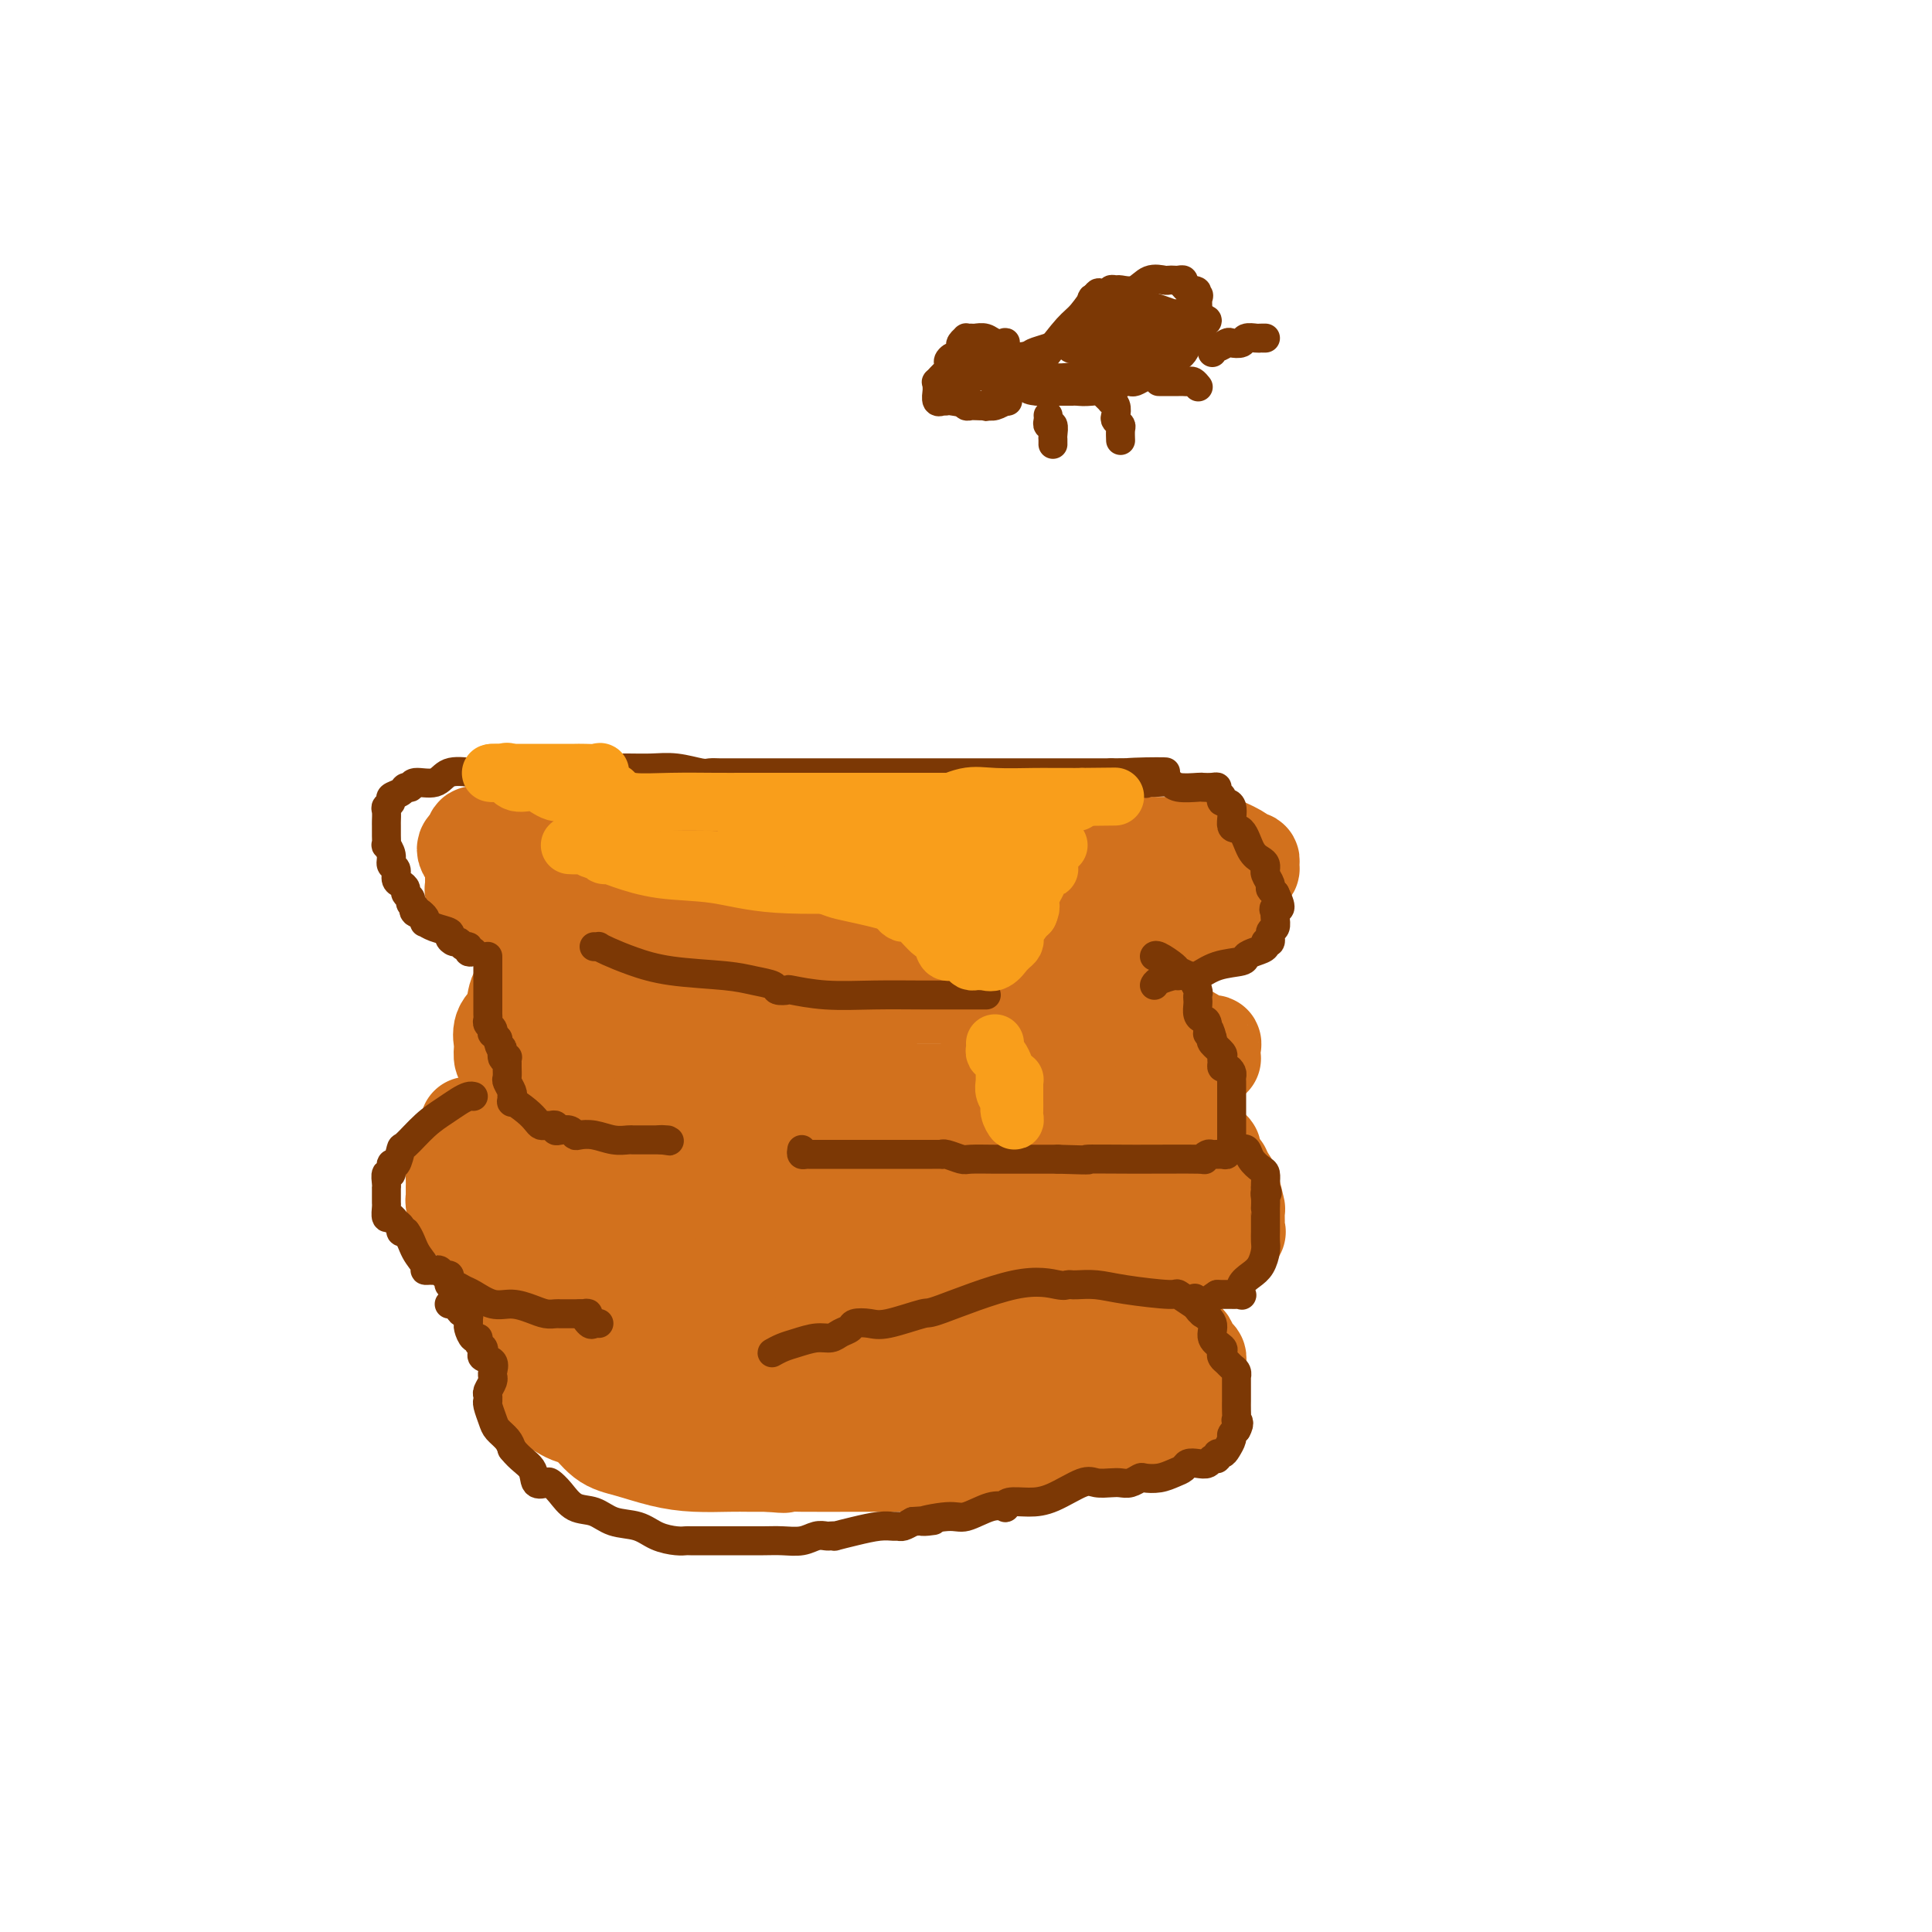 <svg viewBox='0 0 400 400' version='1.1' xmlns='http://www.w3.org/2000/svg' xmlns:xlink='http://www.w3.org/1999/xlink'><g fill='none' stroke='#D2711D' stroke-width='20' stroke-linecap='round' stroke-linejoin='round'><path d='M99,173c-0.423,-0.237 -0.845,-0.475 -1,0c-0.155,0.475 -0.041,1.661 0,2c0.041,0.339 0.011,-0.169 0,0c-0.011,0.169 -0.003,1.016 0,2c0.003,0.984 -0.000,2.106 0,3c0.000,0.894 0.004,1.559 0,2c-0.004,0.441 -0.015,0.657 0,1c0.015,0.343 0.057,0.813 0,1c-0.057,0.187 -0.212,0.090 0,0c0.212,-0.090 0.791,-0.175 1,0c0.209,0.175 0.050,0.609 1,1c0.950,0.391 3.011,0.739 5,1c1.989,0.261 3.906,0.434 6,1c2.094,0.566 4.364,1.525 7,2c2.636,0.475 5.636,0.467 8,1c2.364,0.533 4.092,1.606 6,2c1.908,0.394 3.998,0.107 6,0c2.002,-0.107 3.917,-0.035 7,0c3.083,0.035 7.333,0.032 11,0c3.667,-0.032 6.752,-0.092 11,0c4.248,0.092 9.660,0.337 14,1c4.340,0.663 7.606,1.745 10,2c2.394,0.255 3.914,-0.316 6,0c2.086,0.316 4.739,1.519 6,2c1.261,0.481 1.131,0.241 1,0'/><path d='M204,197c11.845,0.777 5.457,0.219 4,0c-1.457,-0.219 2.018,-0.100 5,0c2.982,0.100 5.472,0.181 8,0c2.528,-0.181 5.093,-0.623 9,-1c3.907,-0.377 9.154,-0.689 12,-1c2.846,-0.311 3.290,-0.623 4,-1c0.710,-0.377 1.687,-0.821 2,-1c0.313,-0.179 -0.036,-0.093 0,0c0.036,0.093 0.457,0.195 1,0c0.543,-0.195 1.206,-0.686 2,-1c0.794,-0.314 1.718,-0.452 2,-1c0.282,-0.548 -0.079,-1.508 0,-2c0.079,-0.492 0.599,-0.517 1,-1c0.401,-0.483 0.682,-1.424 1,-2c0.318,-0.576 0.673,-0.785 1,-1c0.327,-0.215 0.627,-0.435 1,-1c0.373,-0.565 0.818,-1.475 1,-2c0.182,-0.525 0.102,-0.666 0,-1c-0.102,-0.334 -0.227,-0.859 0,-1c0.227,-0.141 0.807,0.104 1,0c0.193,-0.104 -0.000,-0.557 0,-1c0.000,-0.443 0.195,-0.875 0,-1c-0.195,-0.125 -0.778,0.058 -1,0c-0.222,-0.058 -0.082,-0.355 -1,-1c-0.918,-0.645 -2.896,-1.637 -4,-2c-1.104,-0.363 -1.336,-0.098 -2,0c-0.664,0.098 -1.761,0.028 -4,0c-2.239,-0.028 -5.619,-0.014 -9,0'/><path d='M238,175c-5.061,-0.052 -10.212,-0.182 -15,0c-4.788,0.182 -9.212,0.675 -14,1c-4.788,0.325 -9.940,0.481 -14,1c-4.060,0.519 -7.030,1.400 -9,2c-1.970,0.600 -2.942,0.920 -4,1c-1.058,0.080 -2.202,-0.080 -3,0c-0.798,0.080 -1.251,0.400 -2,1c-0.749,0.600 -1.795,1.481 -4,2c-2.205,0.519 -5.570,0.675 -8,1c-2.430,0.325 -3.924,0.819 -6,1c-2.076,0.181 -4.733,0.048 -7,0c-2.267,-0.048 -4.143,-0.013 -6,0c-1.857,0.013 -3.696,0.003 -5,0c-1.304,-0.003 -2.074,-0.001 -3,0c-0.926,0.001 -2.009,0.000 -3,0c-0.991,-0.000 -1.889,-0.000 -3,0c-1.111,0.000 -2.434,0.000 -4,0c-1.566,-0.000 -3.375,0.000 -4,0c-0.625,-0.000 -0.064,-0.000 0,0c0.064,0.000 -0.367,0.001 -1,0c-0.633,-0.001 -1.468,-0.003 -2,0c-0.532,0.003 -0.761,0.011 -1,0c-0.239,-0.011 -0.487,-0.041 -1,0c-0.513,0.041 -1.289,0.155 -2,0c-0.711,-0.155 -1.355,-0.577 -2,-1'/><path d='M115,184c-7.702,-0.317 -4.958,-0.611 -5,-1c-0.042,-0.389 -2.870,-0.875 -4,-1c-1.130,-0.125 -0.563,0.110 0,0c0.563,-0.110 1.120,-0.565 2,-1c0.880,-0.435 2.082,-0.849 3,-1c0.918,-0.151 1.554,-0.041 2,0c0.446,0.041 0.704,0.011 1,0c0.296,-0.011 0.630,-0.003 1,0c0.370,0.003 0.775,0.001 1,0c0.225,-0.001 0.271,-0.000 1,0c0.729,0.000 2.140,0.000 3,0c0.860,-0.000 1.170,-0.000 2,0c0.830,0.000 2.181,0.000 4,0c1.819,-0.000 4.105,-0.000 6,0c1.895,0.000 3.399,0.000 5,0c1.601,-0.000 3.301,-0.000 5,0'/><path d='M142,180c6.353,-0.309 4.234,-0.083 5,0c0.766,0.083 4.416,0.023 6,0c1.584,-0.023 1.102,-0.008 2,0c0.898,0.008 3.177,0.010 5,0c1.823,-0.010 3.189,-0.031 7,0c3.811,0.031 10.065,0.113 15,0c4.935,-0.113 8.549,-0.423 13,0c4.451,0.423 9.740,1.577 14,2c4.260,0.423 7.493,0.113 10,0c2.507,-0.113 4.289,-0.030 6,0c1.711,0.030 3.350,0.008 5,0c1.650,-0.008 3.312,-0.002 5,0c1.688,0.002 3.402,0.002 5,0c1.598,-0.002 3.080,-0.005 4,0c0.920,0.005 1.279,0.016 2,0c0.721,-0.016 1.805,-0.061 2,0c0.195,0.061 -0.500,0.227 0,0c0.500,-0.227 2.195,-0.848 3,-1c0.805,-0.152 0.720,0.167 1,0c0.280,-0.167 0.924,-0.818 1,-1c0.076,-0.182 -0.416,0.104 -1,0c-0.584,-0.104 -1.259,-0.600 -2,-1c-0.741,-0.400 -1.550,-0.704 -2,-1c-0.450,-0.296 -0.543,-0.585 -1,-1c-0.457,-0.415 -1.277,-0.958 -2,-1c-0.723,-0.042 -1.349,0.417 -3,1c-1.651,0.583 -4.325,1.292 -7,2'/><path d='M235,179c-2.444,0.911 -3.556,1.689 -4,2c-0.444,0.311 -0.222,0.156 0,0'/><path d='M115,197c0.057,0.002 0.115,0.003 0,0c-0.115,-0.003 -0.402,-0.011 -1,0c-0.598,0.011 -1.507,0.040 -2,1c-0.493,0.960 -0.570,2.850 -1,4c-0.430,1.150 -1.211,1.559 -2,2c-0.789,0.441 -1.584,0.915 -2,2c-0.416,1.085 -0.452,2.781 -1,4c-0.548,1.219 -1.608,1.959 -2,3c-0.392,1.041 -0.114,2.382 0,3c0.114,0.618 0.066,0.512 0,1c-0.066,0.488 -0.150,1.569 0,2c0.150,0.431 0.536,0.213 1,0c0.464,-0.213 1.008,-0.422 1,0c-0.008,0.422 -0.569,1.476 0,2c0.569,0.524 2.267,0.519 4,1c1.733,0.481 3.499,1.450 5,2c1.501,0.550 2.736,0.683 5,1c2.264,0.317 5.557,0.819 8,1c2.443,0.181 4.038,0.041 5,0c0.962,-0.041 1.293,0.017 2,0c0.707,-0.017 1.792,-0.110 3,0c1.208,0.110 2.539,0.421 4,0c1.461,-0.421 3.052,-1.574 6,-2c2.948,-0.426 7.254,-0.124 11,0c3.746,0.124 6.932,0.072 10,0c3.068,-0.072 6.020,-0.163 8,0c1.980,0.163 2.990,0.582 4,1'/><path d='M181,225c8.794,0.072 4.279,0.751 3,1c-1.279,0.249 0.679,0.068 1,0c0.321,-0.068 -0.993,-0.022 1,0c1.993,0.022 7.295,0.020 11,0c3.705,-0.020 5.813,-0.057 9,0c3.187,0.057 7.452,0.208 11,0c3.548,-0.208 6.378,-0.774 8,-1c1.622,-0.226 2.035,-0.112 3,0c0.965,0.112 2.483,0.223 3,0c0.517,-0.223 0.032,-0.780 0,-1c-0.032,-0.220 0.389,-0.104 1,0c0.611,0.104 1.411,0.195 2,0c0.589,-0.195 0.967,-0.678 2,-1c1.033,-0.322 2.721,-0.485 4,-1c1.279,-0.515 2.148,-1.382 4,-2c1.852,-0.618 4.687,-0.987 6,-1c1.313,-0.013 1.104,0.328 1,0c-0.104,-0.328 -0.103,-1.327 0,-2c0.103,-0.673 0.307,-1.020 0,-1c-0.307,0.020 -1.127,0.406 -2,0c-0.873,-0.406 -1.801,-1.604 -3,-2c-1.199,-0.396 -2.669,0.009 -4,0c-1.331,-0.009 -2.523,-0.431 -4,-1c-1.477,-0.569 -3.238,-1.284 -5,-2'/><path d='M233,211c-3.942,-0.834 -4.795,-0.420 -7,0c-2.205,0.420 -5.760,0.845 -9,0c-3.240,-0.845 -6.163,-2.958 -10,-4c-3.837,-1.042 -8.586,-1.011 -12,-1c-3.414,0.011 -5.492,0.003 -7,0c-1.508,-0.003 -2.447,-0.001 -3,0c-0.553,0.001 -0.720,0.001 -1,0c-0.280,-0.001 -0.671,-0.001 -1,0c-0.329,0.001 -0.594,0.004 -1,0c-0.406,-0.004 -0.952,-0.015 -2,0c-1.048,0.015 -2.597,0.057 -4,0c-1.403,-0.057 -2.660,-0.211 -4,0c-1.340,0.211 -2.762,0.789 -4,1c-1.238,0.211 -2.293,0.056 -4,0c-1.707,-0.056 -4.067,-0.012 -5,0c-0.933,0.012 -0.441,-0.007 -1,0c-0.559,0.007 -2.171,0.040 -3,0c-0.829,-0.040 -0.877,-0.154 -2,0c-1.123,0.154 -3.322,0.577 -5,1c-1.678,0.423 -2.835,0.845 -4,1c-1.165,0.155 -2.338,0.041 -4,0c-1.662,-0.041 -3.812,-0.011 -5,0c-1.188,0.011 -1.414,0.003 -2,0c-0.586,-0.003 -1.533,-0.001 -2,0c-0.467,0.001 -0.454,-0.000 -1,0c-0.546,0.000 -1.651,0.001 -3,0c-1.349,-0.001 -2.942,-0.003 -4,0c-1.058,0.003 -1.583,0.011 -2,0c-0.417,-0.011 -0.728,-0.041 -1,0c-0.272,0.041 -0.506,0.155 -1,0c-0.494,-0.155 -1.247,-0.577 -2,-1'/><path d='M117,208c-12.687,0.312 -5.406,0.091 -2,0c3.406,-0.091 2.937,-0.052 3,0c0.063,0.052 0.660,0.116 2,0c1.340,-0.116 3.425,-0.413 5,-1c1.575,-0.587 2.640,-1.463 3,-2c0.360,-0.537 0.016,-0.736 0,-1c-0.016,-0.264 0.297,-0.595 0,-1c-0.297,-0.405 -1.203,-0.886 -2,-1c-0.797,-0.114 -1.485,0.138 -2,0c-0.515,-0.138 -0.856,-0.667 -1,-1c-0.144,-0.333 -0.090,-0.471 0,-1c0.090,-0.529 0.217,-1.450 0,-2c-0.217,-0.550 -0.776,-0.729 -1,-1c-0.224,-0.271 -0.112,-0.636 0,-1'/><path d='M122,196c-0.840,-1.689 0.059,-1.413 0,-2c-0.059,-0.587 -1.075,-2.039 -2,-3c-0.925,-0.961 -1.758,-1.433 -3,-2c-1.242,-0.567 -2.893,-1.229 -4,-2c-1.107,-0.771 -1.670,-1.650 -3,-3c-1.330,-1.350 -3.428,-3.171 -5,-4c-1.572,-0.829 -2.617,-0.667 -4,-1c-1.383,-0.333 -3.105,-1.161 -4,-2c-0.895,-0.839 -0.962,-1.689 0,-2c0.962,-0.311 2.954,-0.083 4,0c1.046,0.083 1.144,0.022 2,0c0.856,-0.022 2.468,-0.006 4,0c1.532,0.006 2.984,0.002 5,0c2.016,-0.002 4.596,-0.000 6,0c1.404,0.000 1.633,0.000 3,0c1.367,-0.000 3.872,-0.000 5,0c1.128,0.000 0.881,0.000 2,0c1.119,-0.000 3.606,-0.000 5,0c1.394,0.000 1.697,0.000 2,0'/><path d='M135,175c6.203,-0.309 2.711,-0.083 2,0c-0.711,0.083 1.361,0.022 3,0c1.639,-0.022 2.847,-0.006 5,0c2.153,0.006 5.251,0.002 8,0c2.749,-0.002 5.148,-0.000 7,0c1.852,0.000 3.156,0.000 5,0c1.844,-0.000 4.227,0.000 6,0c1.773,-0.000 2.938,-0.000 4,0c1.062,0.000 2.023,0.001 3,0c0.977,-0.001 1.969,-0.002 4,0c2.031,0.002 5.101,0.007 8,0c2.899,-0.007 5.627,-0.026 8,0c2.373,0.026 4.390,0.098 7,0c2.610,-0.098 5.814,-0.366 9,0c3.186,0.366 6.354,1.366 8,2c1.646,0.634 1.770,0.902 2,1c0.230,0.098 0.567,0.026 1,0c0.433,-0.026 0.963,-0.007 1,0c0.037,0.007 -0.417,0.002 0,0c0.417,-0.002 1.706,-0.001 3,0c1.294,0.001 2.594,0.000 4,0c1.406,-0.000 2.917,-0.000 4,0c1.083,0.000 1.738,0.000 2,0c0.262,-0.000 0.131,-0.000 0,0'/><path d='M121,231c-0.440,0.001 -0.879,0.003 -1,0c-0.121,-0.003 0.077,-0.009 0,0c-0.077,0.009 -0.428,0.033 -1,0c-0.572,-0.033 -1.364,-0.124 -2,0c-0.636,0.124 -1.115,0.462 -2,1c-0.885,0.538 -2.176,1.274 -3,2c-0.824,0.726 -1.180,1.441 -2,2c-0.820,0.559 -2.103,0.963 -3,1c-0.897,0.037 -1.407,-0.292 -2,0c-0.593,0.292 -1.268,1.207 -2,2c-0.732,0.793 -1.520,1.466 -2,2c-0.480,0.534 -0.650,0.931 -1,1c-0.350,0.069 -0.878,-0.189 -1,0c-0.122,0.189 0.164,0.826 0,1c-0.164,0.174 -0.776,-0.113 -1,0c-0.224,0.113 -0.061,0.627 0,1c0.061,0.373 0.018,0.606 0,1c-0.018,0.394 -0.011,0.951 0,1c0.011,0.049 0.026,-0.408 0,0c-0.026,0.408 -0.094,1.682 0,2c0.094,0.318 0.351,-0.321 1,0c0.649,0.321 1.690,1.602 2,2c0.310,0.398 -0.112,-0.089 1,0c1.112,0.089 3.759,0.752 6,1c2.241,0.248 4.075,0.081 7,0c2.925,-0.081 6.941,-0.074 11,0c4.059,0.074 8.160,0.216 12,0c3.840,-0.216 7.418,-0.789 11,-1c3.582,-0.211 7.166,-0.060 11,0c3.834,0.060 7.917,0.030 12,0'/><path d='M172,250c12.622,0.028 8.677,0.099 8,0c-0.677,-0.099 1.912,-0.366 4,-1c2.088,-0.634 3.673,-1.634 6,-2c2.327,-0.366 5.397,-0.098 8,0c2.603,0.098 4.740,0.026 6,0c1.260,-0.026 1.644,-0.007 2,0c0.356,0.007 0.684,0.003 1,0c0.316,-0.003 0.619,-0.005 1,0c0.381,0.005 0.841,0.015 1,0c0.159,-0.015 0.018,-0.057 1,0c0.982,0.057 3.089,0.211 5,0c1.911,-0.211 3.626,-0.789 5,-1c1.374,-0.211 2.405,-0.057 3,0c0.595,0.057 0.753,0.016 1,0c0.247,-0.016 0.584,-0.009 1,0c0.416,0.009 0.912,0.018 1,0c0.088,-0.018 -0.232,-0.065 0,0c0.232,0.065 1.017,0.241 2,0c0.983,-0.241 2.165,-0.901 3,-1c0.835,-0.099 1.323,0.362 2,0c0.677,-0.362 1.545,-1.547 2,-2c0.455,-0.453 0.498,-0.174 1,0c0.502,0.174 1.462,0.243 2,0c0.538,-0.243 0.655,-0.797 1,-1c0.345,-0.203 0.919,-0.054 1,0c0.081,0.054 -0.329,0.015 0,0c0.329,-0.015 1.397,-0.004 2,0c0.603,0.004 0.739,0.001 1,0c0.261,-0.001 0.646,-0.000 1,0c0.354,0.000 0.677,0.000 1,0'/><path d='M245,242c11.505,-1.181 3.766,-0.132 1,0c-2.766,0.132 -0.561,-0.651 0,-1c0.561,-0.349 -0.522,-0.264 -2,-1c-1.478,-0.736 -3.349,-2.292 -5,-3c-1.651,-0.708 -3.081,-0.569 -4,-1c-0.919,-0.431 -1.328,-1.434 -3,-2c-1.672,-0.566 -4.606,-0.695 -6,-1c-1.394,-0.305 -1.247,-0.786 -2,-1c-0.753,-0.214 -2.406,-0.161 -4,0c-1.594,0.161 -3.129,0.432 -5,0c-1.871,-0.432 -4.076,-1.566 -6,-2c-1.924,-0.434 -3.565,-0.169 -5,0c-1.435,0.169 -2.664,0.241 -4,0c-1.336,-0.241 -2.779,-0.797 -4,-1c-1.221,-0.203 -2.222,-0.055 -3,0c-0.778,0.055 -1.334,0.017 -2,0c-0.666,-0.017 -1.440,-0.012 -2,0c-0.560,0.012 -0.904,0.031 -2,0c-1.096,-0.031 -2.943,-0.113 -4,0c-1.057,0.113 -1.325,0.422 -3,1c-1.675,0.578 -4.759,1.425 -7,2c-2.241,0.575 -3.640,0.879 -5,1c-1.360,0.121 -2.680,0.061 -4,0'/><path d='M164,233c-3.752,1.012 -3.632,1.543 -4,2c-0.368,0.457 -1.225,0.841 -2,1c-0.775,0.159 -1.469,0.095 -2,0c-0.531,-0.095 -0.899,-0.219 -1,0c-0.101,0.219 0.065,0.780 0,1c-0.065,0.220 -0.360,0.097 -1,0c-0.640,-0.097 -1.623,-0.169 -3,0c-1.377,0.169 -3.146,0.577 -4,1c-0.854,0.423 -0.791,0.859 -1,1c-0.209,0.141 -0.689,-0.015 -1,0c-0.311,0.015 -0.452,0.200 -1,0c-0.548,-0.200 -1.502,-0.786 -2,-1c-0.498,-0.214 -0.540,-0.057 -1,0c-0.460,0.057 -1.338,0.016 -2,0c-0.662,-0.016 -1.108,-0.005 -2,0c-0.892,0.005 -2.232,0.004 -3,0c-0.768,-0.004 -0.966,-0.012 -1,0c-0.034,0.012 0.094,0.045 0,0c-0.094,-0.045 -0.410,-0.166 -1,0c-0.590,0.166 -1.454,0.619 -2,1c-0.546,0.381 -0.773,0.691 -1,1'/><path d='M129,240c-5.688,1.503 -2.410,1.761 -2,2c0.410,0.239 -2.050,0.460 -3,1c-0.950,0.540 -0.390,1.398 -1,2c-0.610,0.602 -2.391,0.948 -3,1c-0.609,0.052 -0.046,-0.189 0,0c0.046,0.189 -0.426,0.807 -1,1c-0.574,0.193 -1.252,-0.038 -2,0c-0.748,0.038 -1.566,0.344 -2,1c-0.434,0.656 -0.483,1.663 -1,2c-0.517,0.337 -1.500,0.003 -2,0c-0.500,-0.003 -0.516,0.324 -1,1c-0.484,0.676 -1.436,1.702 -2,2c-0.564,0.298 -0.739,-0.132 -1,0c-0.261,0.132 -0.609,0.826 -1,1c-0.391,0.174 -0.827,-0.172 -1,0c-0.173,0.172 -0.085,0.861 0,1c0.085,0.139 0.167,-0.272 0,0c-0.167,0.272 -0.585,1.228 -1,2c-0.415,0.772 -0.829,1.359 -1,2c-0.171,0.641 -0.099,1.336 0,2c0.099,0.664 0.227,1.299 0,2c-0.227,0.701 -0.808,1.469 -1,2c-0.192,0.531 0.004,0.824 0,1c-0.004,0.176 -0.209,0.235 0,1c0.209,0.765 0.832,2.236 1,3c0.168,0.764 -0.120,0.821 0,1c0.120,0.179 0.648,0.479 1,1c0.352,0.521 0.527,1.263 1,2c0.473,0.737 1.243,1.468 2,2c0.757,0.532 1.502,0.866 3,2c1.498,1.134 3.749,3.067 6,5'/><path d='M117,283c3.386,2.343 5.352,1.699 7,2c1.648,0.301 2.980,1.546 5,2c2.020,0.454 4.729,0.116 7,0c2.271,-0.116 4.105,-0.011 6,0c1.895,0.011 3.852,-0.072 6,0c2.148,0.072 4.488,0.299 7,0c2.512,-0.299 5.196,-1.124 8,-2c2.804,-0.876 5.730,-1.802 8,-2c2.270,-0.198 3.886,0.334 6,0c2.114,-0.334 4.725,-1.534 7,-2c2.275,-0.466 4.214,-0.200 6,0c1.786,0.200 3.421,0.333 5,0c1.579,-0.333 3.104,-1.132 5,-2c1.896,-0.868 4.165,-1.805 7,-2c2.835,-0.195 6.236,0.351 8,0c1.764,-0.351 1.890,-1.600 3,-2c1.110,-0.400 3.204,0.050 4,0c0.796,-0.050 0.295,-0.600 0,-1c-0.295,-0.400 -0.384,-0.649 0,-1c0.384,-0.351 1.241,-0.802 2,-1c0.759,-0.198 1.421,-0.143 2,0c0.579,0.143 1.076,0.374 2,0c0.924,-0.374 2.276,-1.353 3,-2c0.724,-0.647 0.820,-0.962 1,-1c0.180,-0.038 0.443,0.202 1,0c0.557,-0.202 1.406,-0.845 2,-1c0.594,-0.155 0.933,0.180 1,0c0.067,-0.180 -0.137,-0.873 0,-1c0.137,-0.127 0.614,0.312 1,0c0.386,-0.312 0.682,-1.375 1,-2c0.318,-0.625 0.659,-0.813 1,-1'/><path d='M239,264c2.634,-1.900 0.718,-1.149 0,-1c-0.718,0.149 -0.237,-0.304 0,-1c0.237,-0.696 0.231,-1.636 0,-2c-0.231,-0.364 -0.687,-0.153 -1,0c-0.313,0.153 -0.483,0.248 -1,0c-0.517,-0.248 -1.379,-0.837 -2,-1c-0.621,-0.163 -0.999,0.101 -3,0c-2.001,-0.101 -5.623,-0.567 -9,-1c-3.377,-0.433 -6.509,-0.834 -12,-1c-5.491,-0.166 -13.342,-0.096 -18,0c-4.658,0.096 -6.124,0.219 -8,0c-1.876,-0.219 -4.162,-0.779 -6,-1c-1.838,-0.221 -3.229,-0.101 -4,0c-0.771,0.101 -0.922,0.184 -2,0c-1.078,-0.184 -3.083,-0.635 -5,0c-1.917,0.635 -3.744,2.355 -5,3c-1.256,0.645 -1.940,0.214 -3,0c-1.060,-0.214 -2.496,-0.211 -4,0c-1.504,0.211 -3.075,0.629 -4,1c-0.925,0.371 -1.205,0.694 -2,1c-0.795,0.306 -2.106,0.594 -3,1c-0.894,0.406 -1.371,0.930 -2,1c-0.629,0.070 -1.409,-0.316 -2,0c-0.591,0.316 -0.994,1.332 -1,2c-0.006,0.668 0.383,0.988 0,1c-0.383,0.012 -1.538,-0.282 -2,0c-0.462,0.282 -0.231,1.141 0,2'/><path d='M140,268c-0.423,0.629 0.019,-0.299 1,0c0.981,0.299 2.502,1.825 4,3c1.498,1.175 2.974,1.999 5,3c2.026,1.001 4.602,2.178 8,3c3.398,0.822 7.618,1.290 11,2c3.382,0.710 5.928,1.661 9,2c3.072,0.339 6.671,0.065 9,0c2.329,-0.065 3.386,0.077 5,0c1.614,-0.077 3.783,-0.375 6,-1c2.217,-0.625 4.483,-1.578 6,-2c1.517,-0.422 2.287,-0.312 3,-1c0.713,-0.688 1.369,-2.173 2,-3c0.631,-0.827 1.237,-0.995 2,-1c0.763,-0.005 1.683,0.154 2,0c0.317,-0.154 0.031,-0.620 0,-1c-0.031,-0.380 0.192,-0.674 0,-1c-0.192,-0.326 -0.800,-0.683 -1,-1c-0.200,-0.317 0.009,-0.593 -1,-1c-1.009,-0.407 -3.236,-0.946 -6,-1c-2.764,-0.054 -6.066,0.378 -10,0c-3.934,-0.378 -8.501,-1.566 -13,-2c-4.499,-0.434 -8.930,-0.113 -13,0c-4.070,0.113 -7.777,0.018 -11,0c-3.223,-0.018 -5.960,0.041 -8,0c-2.040,-0.041 -3.381,-0.182 -4,0c-0.619,0.182 -0.516,0.688 -1,1c-0.484,0.312 -1.553,0.430 -3,1c-1.447,0.570 -3.270,1.591 -5,2c-1.730,0.409 -3.365,0.204 -5,0'/><path d='M132,270c-3.614,1.013 -5.649,1.546 -7,2c-1.351,0.454 -2.019,0.828 -3,1c-0.981,0.172 -2.275,0.140 -3,0c-0.725,-0.140 -0.879,-0.388 -1,0c-0.121,0.388 -0.207,1.413 0,2c0.207,0.587 0.707,0.738 1,1c0.293,0.262 0.377,0.637 1,1c0.623,0.363 1.784,0.714 5,2c3.216,1.286 8.487,3.507 12,5c3.513,1.493 5.270,2.256 9,3c3.730,0.744 9.435,1.467 12,2c2.565,0.533 1.991,0.875 2,1c0.009,0.125 0.602,0.034 1,0c0.398,-0.034 0.601,-0.009 1,0c0.399,0.009 0.994,0.002 1,0c0.006,-0.002 -0.578,-0.001 1,0c1.578,0.001 5.317,0.000 7,0c1.683,-0.000 1.310,-0.000 2,0c0.690,0.000 2.442,0.000 4,0c1.558,-0.000 2.920,-0.000 4,0c1.080,0.000 1.877,0.000 3,0c1.123,-0.000 2.572,-0.000 4,0c1.428,0.000 2.837,0.000 4,0c1.163,-0.000 2.082,-0.000 3,0'/><path d='M195,290c5.320,0.000 1.621,0.001 1,0c-0.621,-0.001 1.835,-0.005 4,0c2.165,0.005 4.040,0.018 6,0c1.960,-0.018 4.007,-0.068 5,0c0.993,0.068 0.934,0.253 2,0c1.066,-0.253 3.257,-0.942 5,-2c1.743,-1.058 3.039,-2.483 4,-3c0.961,-0.517 1.587,-0.126 2,0c0.413,0.126 0.611,-0.011 1,0c0.389,0.011 0.968,0.172 1,0c0.032,-0.172 -0.482,-0.676 0,-1c0.482,-0.324 1.960,-0.469 3,-1c1.040,-0.531 1.642,-1.448 2,-2c0.358,-0.552 0.473,-0.741 1,-1c0.527,-0.259 1.466,-0.589 2,-1c0.534,-0.411 0.664,-0.902 1,-1c0.336,-0.098 0.878,0.196 1,0c0.122,-0.196 -0.175,-0.883 0,-1c0.175,-0.117 0.821,0.337 1,0c0.179,-0.337 -0.110,-1.466 0,-2c0.110,-0.534 0.619,-0.473 1,-1c0.381,-0.527 0.635,-1.642 1,-2c0.365,-0.358 0.840,0.042 1,0c0.160,-0.042 0.005,-0.524 0,-1c-0.005,-0.476 0.140,-0.945 0,-1c-0.140,-0.055 -0.563,0.305 -1,0c-0.437,-0.305 -0.887,-1.274 -3,-2c-2.113,-0.726 -5.889,-1.207 -10,-2c-4.111,-0.793 -8.555,-1.896 -13,-3'/><path d='M213,263c-5.512,-1.348 -7.792,-2.218 -11,-3c-3.208,-0.782 -7.342,-1.478 -11,-2c-3.658,-0.522 -6.838,-0.872 -9,-1c-2.162,-0.128 -3.306,-0.034 -5,0c-1.694,0.034 -3.940,0.007 -5,0c-1.060,-0.007 -0.936,0.005 -1,0c-0.064,-0.005 -0.316,-0.027 -1,0c-0.684,0.027 -1.800,0.102 -3,0c-1.200,-0.102 -2.484,-0.382 -4,0c-1.516,0.382 -3.265,1.426 -5,2c-1.735,0.574 -3.457,0.679 -5,1c-1.543,0.321 -2.906,0.856 -4,1c-1.094,0.144 -1.918,-0.105 -3,0c-1.082,0.105 -2.423,0.564 -3,1c-0.577,0.436 -0.391,0.849 -1,1c-0.609,0.151 -2.012,0.039 -3,0c-0.988,-0.039 -1.559,-0.007 -2,0c-0.441,0.007 -0.752,-0.013 -1,0c-0.248,0.013 -0.435,0.059 -1,0c-0.565,-0.059 -1.510,-0.223 -2,0c-0.490,0.223 -0.527,0.833 -1,1c-0.473,0.167 -1.384,-0.109 -2,0c-0.616,0.109 -0.939,0.604 -2,1c-1.061,0.396 -2.860,0.694 -4,1c-1.140,0.306 -1.620,0.621 -2,1c-0.380,0.379 -0.658,0.823 -1,1c-0.342,0.177 -0.746,0.086 -1,0c-0.254,-0.086 -0.358,-0.167 -1,0c-0.642,0.167 -1.821,0.584 -3,1'/><path d='M116,269c-7.542,2.245 -2.895,1.859 -2,2c0.895,0.141 -1.960,0.811 -3,1c-1.040,0.189 -0.265,-0.102 0,0c0.265,0.102 0.018,0.598 0,1c-0.018,0.402 0.191,0.709 0,1c-0.191,0.291 -0.783,0.565 -1,1c-0.217,0.435 -0.058,1.032 0,2c0.058,0.968 0.015,2.306 0,3c-0.015,0.694 -0.004,0.744 0,1c0.004,0.256 -0.000,0.717 0,1c0.000,0.283 0.004,0.387 0,1c-0.004,0.613 -0.016,1.736 0,2c0.016,0.264 0.061,-0.332 0,0c-0.061,0.332 -0.227,1.592 0,2c0.227,0.408 0.848,-0.037 1,0c0.152,0.037 -0.165,0.556 0,1c0.165,0.444 0.812,0.812 1,1c0.188,0.188 -0.084,0.196 1,1c1.084,0.804 3.523,2.404 5,3c1.477,0.596 1.992,0.188 3,1c1.008,0.812 2.510,2.845 4,4c1.490,1.155 2.968,1.434 5,2c2.032,0.566 4.619,1.420 7,2c2.381,0.580 4.556,0.888 7,1c2.444,0.112 5.158,0.030 7,0c1.842,-0.030 2.812,-0.009 4,0c1.188,0.009 2.594,0.004 4,0'/><path d='M159,303c5.083,0.464 3.291,0.124 3,0c-0.291,-0.124 0.920,-0.033 4,0c3.080,0.033 8.031,0.006 11,0c2.969,-0.006 3.958,0.008 6,0c2.042,-0.008 5.138,-0.040 8,0c2.862,0.040 5.491,0.152 8,0c2.509,-0.152 4.898,-0.566 7,-1c2.102,-0.434 3.917,-0.887 5,-1c1.083,-0.113 1.434,0.114 2,0c0.566,-0.114 1.346,-0.569 2,-1c0.654,-0.431 1.183,-0.836 2,-1c0.817,-0.164 1.920,-0.085 3,0c1.080,0.085 2.135,0.176 4,0c1.865,-0.176 4.541,-0.621 7,-1c2.459,-0.379 4.700,-0.694 6,-1c1.300,-0.306 1.657,-0.604 2,-1c0.343,-0.396 0.670,-0.890 1,-1c0.330,-0.110 0.661,0.164 1,0c0.339,-0.164 0.686,-0.765 1,-1c0.314,-0.235 0.595,-0.104 1,0c0.405,0.104 0.935,0.182 1,0c0.065,-0.182 -0.337,-0.625 0,-1c0.337,-0.375 1.411,-0.681 2,-1c0.589,-0.319 0.694,-0.652 1,-1c0.306,-0.348 0.814,-0.712 1,-1c0.186,-0.288 0.050,-0.500 0,-1c-0.050,-0.500 -0.013,-1.289 0,-2c0.013,-0.711 0.004,-1.346 0,-2c-0.004,-0.654 -0.002,-1.327 0,-2'/><path d='M248,283c-0.011,-1.246 -0.040,-0.862 0,-1c0.040,-0.138 0.147,-0.797 0,-1c-0.147,-0.203 -0.549,0.052 -1,0c-0.451,-0.052 -0.951,-0.409 -1,-1c-0.049,-0.591 0.353,-1.414 0,-2c-0.353,-0.586 -1.459,-0.935 -2,-1c-0.541,-0.065 -0.515,0.152 -1,0c-0.485,-0.152 -1.479,-0.675 -2,-1c-0.521,-0.325 -0.567,-0.454 -1,-1c-0.433,-0.546 -1.254,-1.509 -2,-2c-0.746,-0.491 -1.419,-0.510 -2,-1c-0.581,-0.490 -1.070,-1.452 -2,-2c-0.930,-0.548 -2.301,-0.683 -3,-1c-0.699,-0.317 -0.727,-0.816 -1,-1c-0.273,-0.184 -0.792,-0.053 -1,0c-0.208,0.053 -0.104,0.026 0,0'/><path d='M111,233c-0.321,0.000 -0.642,0.000 -1,0c-0.358,-0.000 -0.752,-0.000 -1,0c-0.248,0.000 -0.351,0.000 -1,0c-0.649,-0.000 -1.844,-0.000 -2,0c-0.156,0.000 0.729,0.000 0,0c-0.729,-0.000 -3.071,-0.001 -4,0c-0.929,0.001 -0.444,0.004 -1,0c-0.556,-0.004 -2.153,-0.013 -3,0c-0.847,0.013 -0.945,0.049 -1,0c-0.055,-0.049 -0.067,-0.183 0,0c0.067,0.183 0.211,0.683 0,1c-0.211,0.317 -0.778,0.450 -1,1c-0.222,0.550 -0.098,1.516 0,2c0.098,0.484 0.170,0.487 0,1c-0.170,0.513 -0.581,1.538 -1,2c-0.419,0.462 -0.844,0.361 -1,1c-0.156,0.639 -0.043,2.016 0,3c0.043,0.984 0.014,1.573 0,2c-0.014,0.427 -0.014,0.692 0,1c0.014,0.308 0.042,0.660 0,1c-0.042,0.340 -0.155,0.669 0,1c0.155,0.331 0.577,0.666 1,1'/><path d='M95,250c0.016,2.341 0.555,0.692 1,0c0.445,-0.692 0.797,-0.427 1,0c0.203,0.427 0.256,1.017 1,2c0.744,0.983 2.178,2.360 4,3c1.822,0.640 4.032,0.542 6,1c1.968,0.458 3.695,1.471 5,2c1.305,0.529 2.190,0.573 4,1c1.810,0.427 4.547,1.238 7,2c2.453,0.762 4.622,1.474 7,2c2.378,0.526 4.965,0.864 6,1c1.035,0.136 0.517,0.068 0,0'/><path d='M237,256c0.341,0.425 0.682,0.850 1,1c0.318,0.150 0.614,0.026 1,0c0.386,-0.026 0.863,0.046 1,0c0.137,-0.046 -0.065,-0.208 0,0c0.065,0.208 0.399,0.788 1,1c0.601,0.212 1.471,0.057 2,0c0.529,-0.057 0.719,-0.015 1,0c0.281,0.015 0.654,0.002 1,0c0.346,-0.002 0.664,0.006 1,0c0.336,-0.006 0.691,-0.026 1,0c0.309,0.026 0.574,0.098 1,0c0.426,-0.098 1.014,-0.365 2,-1c0.986,-0.635 2.369,-1.636 3,-2c0.631,-0.364 0.509,-0.090 1,0c0.491,0.090 1.596,-0.003 2,0c0.404,0.003 0.108,0.101 0,0c-0.108,-0.101 -0.028,-0.402 0,-1c0.028,-0.598 0.005,-1.494 0,-2c-0.005,-0.506 0.010,-0.622 0,-1c-0.010,-0.378 -0.044,-1.018 0,-1c0.044,0.018 0.166,0.696 0,0c-0.166,-0.696 -0.622,-2.764 -1,-4c-0.378,-1.236 -0.680,-1.639 -1,-2c-0.320,-0.361 -0.660,-0.681 -1,-1'/><path d='M253,243c-0.482,-1.792 -0.185,-0.273 0,0c0.185,0.273 0.260,-0.700 0,-1c-0.260,-0.300 -0.853,0.073 -1,0c-0.147,-0.073 0.152,-0.593 0,-1c-0.152,-0.407 -0.757,-0.700 -1,-1c-0.243,-0.300 -0.125,-0.605 0,-1c0.125,-0.395 0.258,-0.879 0,-1c-0.258,-0.121 -0.905,0.123 -1,0c-0.095,-0.123 0.363,-0.611 0,-1c-0.363,-0.389 -1.545,-0.678 -2,-1c-0.455,-0.322 -0.182,-0.678 0,-1c0.182,-0.322 0.274,-0.612 0,-1c-0.274,-0.388 -0.914,-0.875 -1,-1c-0.086,-0.125 0.383,0.110 0,0c-0.383,-0.110 -1.618,-0.566 -2,-1c-0.382,-0.434 0.090,-0.848 0,-1c-0.090,-0.152 -0.740,-0.044 -1,0c-0.260,0.044 -0.130,0.022 0,0'/></g>
<g fill='none' stroke='#7C3805' stroke-width='6' stroke-linecap='round' stroke-linejoin='round'><path d='M101,198c0.000,0.371 0.000,0.743 0,1c-0.000,0.257 -0.000,0.401 0,1c0.000,0.599 0.000,1.653 0,2c-0.000,0.347 -0.000,-0.013 0,0c0.000,0.013 0.000,0.399 0,1c-0.000,0.601 -0.000,1.418 0,2c0.000,0.582 0.000,0.929 0,1c-0.000,0.071 -0.000,-0.136 0,0c0.000,0.136 0.000,0.614 0,1c-0.000,0.386 -0.001,0.681 0,1c0.001,0.319 0.004,0.663 0,1c-0.004,0.337 -0.015,0.669 0,1c0.015,0.331 0.056,0.662 0,1c-0.056,0.338 -0.207,0.683 0,1c0.207,0.317 0.774,0.607 1,1c0.226,0.393 0.112,0.889 0,1c-0.112,0.111 -0.223,-0.162 0,0c0.223,0.162 0.778,0.761 1,1c0.222,0.239 0.111,0.120 0,0'/><path d='M103,215c0.552,2.963 0.933,1.869 1,2c0.067,0.131 -0.178,1.487 0,2c0.178,0.513 0.780,0.183 1,0c0.220,-0.183 0.058,-0.219 0,0c-0.058,0.219 -0.012,0.692 0,1c0.012,0.308 -0.011,0.450 0,1c0.011,0.550 0.054,1.508 0,2c-0.054,0.492 -0.207,0.517 0,1c0.207,0.483 0.773,1.424 1,2c0.227,0.576 0.113,0.788 0,1'/><path d='M106,227c0.311,1.990 -0.411,0.964 0,1c0.411,0.036 1.955,1.134 3,2c1.045,0.866 1.590,1.499 2,2c0.410,0.501 0.684,0.870 1,1c0.316,0.130 0.675,0.021 1,0c0.325,-0.021 0.615,0.046 1,0c0.385,-0.046 0.863,-0.205 1,0c0.137,0.205 -0.067,0.773 0,1c0.067,0.227 0.404,0.112 1,0c0.596,-0.112 1.450,-0.222 2,0c0.550,0.222 0.795,0.778 1,1c0.205,0.222 0.370,0.112 1,0c0.630,-0.112 1.727,-0.226 3,0c1.273,0.226 2.723,0.793 4,1c1.277,0.207 2.380,0.056 3,0c0.620,-0.056 0.756,-0.015 1,0c0.244,0.015 0.596,0.004 1,0c0.404,-0.004 0.861,-0.001 1,0c0.139,0.001 -0.039,0.000 0,0c0.039,-0.000 0.297,-0.000 1,0c0.703,0.000 1.852,0.000 3,0'/><path d='M137,236c3.500,0.464 0.750,0.125 0,0c-0.750,-0.125 0.500,-0.036 1,0c0.500,0.036 0.250,0.018 0,0'/><path d='M98,227c-0.263,-0.068 -0.526,-0.137 -1,0c-0.474,0.137 -1.160,0.478 -2,1c-0.840,0.522 -1.836,1.223 -3,2c-1.164,0.777 -2.498,1.628 -4,3c-1.502,1.372 -3.172,3.265 -4,4c-0.828,0.735 -0.814,0.311 -1,1c-0.186,0.689 -0.572,2.492 -1,3c-0.428,0.508 -0.899,-0.280 -1,0c-0.101,0.280 0.169,1.629 0,2c-0.169,0.371 -0.777,-0.237 -1,0c-0.223,0.237 -0.060,1.320 0,2c0.060,0.680 0.016,0.956 0,1c-0.016,0.044 -0.004,-0.144 0,0c0.004,0.144 0.000,0.621 0,1c-0.000,0.379 0.003,0.661 0,1c-0.003,0.339 -0.012,0.735 0,1c0.012,0.265 0.046,0.399 0,1c-0.046,0.601 -0.171,1.667 0,2c0.171,0.333 0.637,-0.068 1,0c0.363,0.068 0.623,0.606 1,1c0.377,0.394 0.871,0.645 1,1c0.129,0.355 -0.106,0.816 0,1c0.106,0.184 0.553,0.092 1,0'/><path d='M84,255c0.947,1.204 1.314,2.715 2,4c0.686,1.285 1.689,2.343 2,3c0.311,0.657 -0.072,0.912 0,1c0.072,0.088 0.597,0.009 1,0c0.403,-0.009 0.682,0.053 1,0c0.318,-0.053 0.673,-0.220 1,0c0.327,0.220 0.626,0.829 1,1c0.374,0.171 0.825,-0.094 1,0c0.175,0.094 0.076,0.549 0,1c-0.076,0.451 -0.128,0.899 0,1c0.128,0.101 0.434,-0.145 1,0c0.566,0.145 1.390,0.683 2,1c0.610,0.317 1.006,0.414 2,1c0.994,0.586 2.585,1.659 4,2c1.415,0.341 2.655,-0.052 4,0c1.345,0.052 2.794,0.550 4,1c1.206,0.450 2.167,0.853 3,1c0.833,0.147 1.537,0.039 2,0c0.463,-0.039 0.685,-0.011 1,0c0.315,0.011 0.724,0.003 1,0c0.276,-0.003 0.421,-0.001 1,0c0.579,0.001 1.594,0.000 2,0c0.406,-0.000 0.203,-0.000 0,0'/><path d='M120,272c2.962,0.188 1.368,-0.342 1,0c-0.368,0.342 0.489,1.556 1,2c0.511,0.444 0.676,0.120 1,0c0.324,-0.120 0.807,-0.034 1,0c0.193,0.034 0.097,0.017 0,0'/><path d='M93,270c0.303,0.022 0.607,0.044 1,0c0.393,-0.044 0.876,-0.152 1,0c0.124,0.152 -0.110,0.566 0,1c0.110,0.434 0.565,0.889 1,1c0.435,0.111 0.851,-0.120 1,0c0.149,0.120 0.030,0.592 0,1c-0.030,0.408 0.030,0.753 0,1c-0.030,0.247 -0.148,0.395 0,1c0.148,0.605 0.562,1.668 1,2c0.438,0.332 0.900,-0.065 1,0c0.100,0.065 -0.162,0.594 0,1c0.162,0.406 0.747,0.690 1,1c0.253,0.310 0.173,0.647 0,1c-0.173,0.353 -0.439,0.721 0,1c0.439,0.279 1.583,0.469 2,1c0.417,0.531 0.108,1.403 0,2c-0.108,0.597 -0.015,0.919 0,1c0.015,0.081 -0.049,-0.080 0,0c0.049,0.080 0.209,0.399 0,1c-0.209,0.601 -0.789,1.483 -1,2c-0.211,0.517 -0.053,0.670 0,1c0.053,0.330 0.002,0.837 0,1c-0.002,0.163 0.045,-0.017 0,0c-0.045,0.017 -0.180,0.231 0,1c0.180,0.769 0.677,2.093 1,3c0.323,0.907 0.472,1.398 1,2c0.528,0.602 1.437,1.315 2,2c0.563,0.685 0.782,1.343 1,2'/><path d='M106,300c1.649,2.118 3.270,2.912 4,4c0.730,1.088 0.568,2.470 1,3c0.432,0.530 1.459,0.207 2,0c0.541,-0.207 0.597,-0.297 1,0c0.403,0.297 1.153,0.982 2,2c0.847,1.018 1.790,2.370 3,3c1.210,0.630 2.688,0.537 4,1c1.312,0.463 2.460,1.483 4,2c1.540,0.517 3.472,0.531 5,1c1.528,0.469 2.650,1.394 4,2c1.350,0.606 2.926,0.895 4,1c1.074,0.105 1.646,0.028 2,0c0.354,-0.028 0.489,-0.007 1,0c0.511,0.007 1.399,0.002 3,0c1.601,-0.002 3.916,0.001 5,0c1.084,-0.001 0.937,-0.004 2,0c1.063,0.004 3.335,0.015 5,0c1.665,-0.015 2.722,-0.057 4,0c1.278,0.057 2.778,0.211 4,0c1.222,-0.211 2.167,-0.788 3,-1c0.833,-0.212 1.555,-0.060 2,0c0.445,0.060 0.615,0.026 1,0c0.385,-0.026 0.986,-0.045 1,0c0.014,0.045 -0.557,0.156 0,0c0.557,-0.156 2.243,-0.577 4,-1c1.757,-0.423 3.587,-0.848 5,-1c1.413,-0.152 2.410,-0.030 3,0c0.590,0.030 0.774,-0.030 1,0c0.226,0.030 0.493,0.152 1,0c0.507,-0.152 1.253,-0.576 2,-1'/><path d='M189,315c7.777,-0.549 2.718,0.077 2,0c-0.718,-0.077 2.904,-0.857 5,-1c2.096,-0.143 2.668,0.350 4,0c1.332,-0.350 3.426,-1.544 5,-2c1.574,-0.456 2.627,-0.176 3,0c0.373,0.176 0.064,0.246 0,0c-0.064,-0.246 0.117,-0.808 1,-1c0.883,-0.192 2.467,-0.013 4,0c1.533,0.013 3.016,-0.140 5,-1c1.984,-0.860 4.471,-2.425 6,-3c1.529,-0.575 2.102,-0.158 3,0c0.898,0.158 2.123,0.056 3,0c0.877,-0.056 1.407,-0.067 2,0c0.593,0.067 1.251,0.211 2,0c0.749,-0.211 1.591,-0.777 2,-1c0.409,-0.223 0.385,-0.102 1,0c0.615,0.102 1.869,0.185 3,0c1.131,-0.185 2.138,-0.637 3,-1c0.862,-0.363 1.579,-0.637 2,-1c0.421,-0.363 0.548,-0.814 1,-1c0.452,-0.186 1.231,-0.106 2,0c0.769,0.106 1.530,0.239 2,0c0.470,-0.239 0.651,-0.851 1,-1c0.349,-0.149 0.868,0.163 1,0c0.132,-0.163 -0.123,-0.803 0,-1c0.123,-0.197 0.624,0.049 1,0c0.376,-0.049 0.627,-0.395 1,-1c0.373,-0.605 0.870,-1.471 1,-2c0.130,-0.529 -0.106,-0.723 0,-1c0.106,-0.277 0.553,-0.639 1,-1'/><path d='M256,296c0.928,-1.560 0.249,-1.961 0,-2c-0.249,-0.039 -0.067,0.285 0,0c0.067,-0.285 0.018,-1.180 0,-2c-0.018,-0.820 -0.005,-1.564 0,-2c0.005,-0.436 0.002,-0.565 0,-1c-0.002,-0.435 -0.004,-1.177 0,-2c0.004,-0.823 0.012,-1.726 0,-2c-0.012,-0.274 -0.045,0.081 0,0c0.045,-0.081 0.169,-0.599 0,-1c-0.169,-0.401 -0.632,-0.684 -1,-1c-0.368,-0.316 -0.643,-0.664 -1,-1c-0.357,-0.336 -0.798,-0.660 -1,-1c-0.202,-0.340 -0.167,-0.698 0,-1c0.167,-0.302 0.466,-0.549 0,-1c-0.466,-0.451 -1.698,-1.104 -2,-2c-0.302,-0.896 0.325,-2.033 0,-3c-0.325,-0.967 -1.603,-1.764 -2,-2c-0.397,-0.236 0.085,0.090 0,0c-0.085,-0.090 -0.739,-0.597 -1,-1c-0.261,-0.403 -0.131,-0.701 0,-1'/><path d='M248,270c-1.226,-2.354 -0.291,-0.739 0,0c0.291,0.739 -0.063,0.601 -1,0c-0.937,-0.601 -2.457,-1.663 -3,-2c-0.543,-0.337 -0.107,0.053 -2,0c-1.893,-0.053 -6.114,-0.550 -9,-1c-2.886,-0.450 -4.437,-0.853 -6,-1c-1.563,-0.147 -3.139,-0.038 -4,0c-0.861,0.038 -1.007,0.005 -1,0c0.007,-0.005 0.165,0.017 0,0c-0.165,-0.017 -0.655,-0.073 -1,0c-0.345,0.073 -0.546,0.276 -2,0c-1.454,-0.276 -4.160,-1.030 -9,0c-4.840,1.030 -11.815,3.844 -15,5c-3.185,1.156 -2.579,0.652 -4,1c-1.421,0.348 -4.870,1.546 -7,2c-2.130,0.454 -2.940,0.164 -4,0c-1.060,-0.164 -2.369,-0.202 -3,0c-0.631,0.202 -0.584,0.646 -1,1c-0.416,0.354 -1.294,0.620 -2,1c-0.706,0.380 -1.240,0.876 -2,1c-0.760,0.124 -1.745,-0.125 -3,0c-1.255,0.125 -2.781,0.622 -4,1c-1.219,0.378 -2.131,0.637 -3,1c-0.869,0.363 -1.696,0.828 -2,1c-0.304,0.172 -0.087,0.049 0,0c0.087,-0.049 0.043,-0.025 0,0'/><path d='M166,238c-0.072,0.423 -0.145,0.845 0,1c0.145,0.155 0.506,0.041 1,0c0.494,-0.041 1.119,-0.011 1,0c-0.119,0.011 -0.983,0.003 0,0c0.983,-0.003 3.812,-0.001 6,0c2.188,0.001 3.734,0.000 5,0c1.266,-0.000 2.250,-0.000 3,0c0.750,0.000 1.265,0.000 2,0c0.735,-0.000 1.692,-0.000 2,0c0.308,0.000 -0.031,0.000 0,0c0.031,-0.000 0.433,-0.000 1,0c0.567,0.000 1.301,0.000 2,0c0.699,-0.000 1.365,-0.001 2,0c0.635,0.001 1.238,0.004 2,0c0.762,-0.004 1.682,-0.015 2,0c0.318,0.015 0.033,0.057 0,0c-0.033,-0.057 0.184,-0.211 1,0c0.816,0.211 2.229,0.789 3,1c0.771,0.211 0.899,0.057 2,0c1.101,-0.057 3.175,-0.015 5,0c1.825,0.015 3.402,0.004 5,0c1.598,-0.004 3.218,-0.001 4,0c0.782,0.001 0.725,0.000 1,0c0.275,-0.000 0.882,-0.000 1,0c0.118,0.000 -0.252,0.000 0,0c0.252,-0.000 1.126,-0.000 2,0'/><path d='M219,240c9.159,0.308 5.557,0.079 6,0c0.443,-0.079 4.930,-0.007 10,0c5.070,0.007 10.724,-0.051 13,0c2.276,0.051 1.173,0.211 1,0c-0.173,-0.211 0.582,-0.792 1,-1c0.418,-0.208 0.498,-0.042 1,0c0.502,0.042 1.426,-0.041 2,0c0.574,0.041 0.798,0.206 1,0c0.202,-0.206 0.382,-0.781 1,-1c0.618,-0.219 1.675,-0.080 2,0c0.325,0.080 -0.081,0.100 0,0c0.081,-0.100 0.649,-0.322 1,0c0.351,0.322 0.486,1.186 1,2c0.514,0.814 1.406,1.577 2,2c0.594,0.423 0.891,0.505 1,1c0.109,0.495 0.029,1.402 0,2c-0.029,0.598 -0.008,0.885 0,1c0.008,0.115 0.004,0.057 0,0'/><path d='M262,246c0.774,1.437 0.207,1.028 0,1c-0.207,-0.028 -0.056,0.325 0,1c0.056,0.675 0.015,1.673 0,2c-0.015,0.327 -0.004,-0.015 0,0c0.004,0.015 0.001,0.389 0,1c-0.001,0.611 0.000,1.461 0,2c-0.000,0.539 -0.002,0.767 0,1c0.002,0.233 0.009,0.471 0,1c-0.009,0.529 -0.034,1.349 0,2c0.034,0.651 0.128,1.135 0,2c-0.128,0.865 -0.478,2.113 -1,3c-0.522,0.887 -1.215,1.415 -2,2c-0.785,0.585 -1.663,1.229 -2,2c-0.337,0.771 -0.132,1.671 0,2c0.132,0.329 0.190,0.088 0,0c-0.190,-0.088 -0.628,-0.024 -1,0c-0.372,0.024 -0.677,0.006 -1,0c-0.323,-0.006 -0.664,-0.002 -1,0c-0.336,0.002 -0.667,0.000 -1,0c-0.333,-0.000 -0.666,-0.000 -1,0'/><path d='M252,268c-1.500,1.000 -0.750,0.500 0,0'/><path d='M255,237c-0.000,0.087 -0.000,0.173 0,0c0.000,-0.173 0.000,-0.606 0,-1c-0.000,-0.394 -0.000,-0.750 0,-1c0.000,-0.250 0.000,-0.396 0,-1c-0.000,-0.604 -0.000,-1.668 0,-3c0.000,-1.332 0.001,-2.934 0,-4c-0.001,-1.066 -0.003,-1.596 0,-2c0.003,-0.404 0.011,-0.682 0,-1c-0.011,-0.318 -0.041,-0.677 0,-1c0.041,-0.323 0.154,-0.612 0,-1c-0.154,-0.388 -0.575,-0.877 -1,-1c-0.425,-0.123 -0.853,0.118 -1,0c-0.147,-0.118 -0.012,-0.595 0,-1c0.012,-0.405 -0.100,-0.737 0,-1c0.100,-0.263 0.412,-0.455 0,-1c-0.412,-0.545 -1.546,-1.441 -2,-2c-0.454,-0.559 -0.227,-0.779 0,-1'/><path d='M251,215c-0.857,-3.523 -1.000,-1.329 -1,-1c0.000,0.329 0.144,-1.207 0,-2c-0.144,-0.793 -0.575,-0.843 -1,-1c-0.425,-0.157 -0.845,-0.422 -1,-1c-0.155,-0.578 -0.045,-1.468 0,-2c0.045,-0.532 0.024,-0.706 0,-1c-0.024,-0.294 -0.052,-0.709 0,-1c0.052,-0.291 0.185,-0.458 0,-1c-0.185,-0.542 -0.687,-1.459 -1,-2c-0.313,-0.541 -0.438,-0.705 -1,-1c-0.562,-0.295 -1.562,-0.720 -2,-1c-0.438,-0.280 -0.313,-0.415 -1,-1c-0.687,-0.585 -2.185,-1.619 -3,-2c-0.815,-0.381 -0.947,-0.109 -1,0c-0.053,0.109 -0.026,0.054 0,0'/><path d='M123,196c0.454,0.018 0.909,0.036 1,0c0.091,-0.036 -0.181,-0.126 0,0c0.181,0.126 0.816,0.468 2,1c1.184,0.532 2.917,1.256 5,2c2.083,0.744 4.518,1.510 8,2c3.482,0.490 8.013,0.706 11,1c2.987,0.294 4.431,0.666 6,1c1.569,0.334 3.262,0.629 4,1c0.738,0.371 0.521,0.817 1,1c0.479,0.183 1.653,0.102 2,0c0.347,-0.102 -0.134,-0.223 1,0c1.134,0.223 3.884,0.792 7,1c3.116,0.208 6.600,0.056 10,0c3.400,-0.056 6.718,-0.015 10,0c3.282,0.015 6.527,0.004 8,0c1.473,-0.004 1.173,-0.001 1,0c-0.173,0.001 -0.218,0.000 0,0c0.218,-0.000 0.697,-0.000 1,0c0.303,0.000 0.428,0.000 1,0c0.572,-0.000 1.592,-0.000 2,0c0.408,0.000 0.204,0.000 0,0'/><path d='M98,197c-0.446,0.122 -0.893,0.244 -1,0c-0.107,-0.244 0.124,-0.853 0,-1c-0.124,-0.147 -0.605,0.168 -1,0c-0.395,-0.168 -0.704,-0.818 -1,-1c-0.296,-0.182 -0.581,0.105 -1,0c-0.419,-0.105 -0.974,-0.602 -1,-1c-0.026,-0.398 0.477,-0.698 0,-1c-0.477,-0.302 -1.935,-0.606 -3,-1c-1.065,-0.394 -1.736,-0.876 -2,-1c-0.264,-0.124 -0.122,0.111 0,0c0.122,-0.111 0.225,-0.568 0,-1c-0.225,-0.432 -0.779,-0.838 -1,-1c-0.221,-0.162 -0.111,-0.081 0,0'/><path d='M87,189c-1.946,-1.190 -1.310,-0.164 -1,0c0.310,0.164 0.294,-0.533 0,-1c-0.294,-0.467 -0.866,-0.703 -1,-1c-0.134,-0.297 0.170,-0.656 0,-1c-0.170,-0.344 -0.815,-0.673 -1,-1c-0.185,-0.327 0.090,-0.650 0,-1c-0.090,-0.350 -0.545,-0.726 -1,-1c-0.455,-0.274 -0.910,-0.445 -1,-1c-0.090,-0.555 0.186,-1.492 0,-2c-0.186,-0.508 -0.835,-0.587 -1,-1c-0.165,-0.413 0.152,-1.161 0,-2c-0.152,-0.839 -0.773,-1.768 -1,-2c-0.227,-0.232 -0.061,0.232 0,0c0.061,-0.232 0.015,-1.161 0,-2c-0.015,-0.839 0.000,-1.587 0,-2c-0.000,-0.413 -0.016,-0.492 0,-1c0.016,-0.508 0.064,-1.445 0,-2c-0.064,-0.555 -0.239,-0.727 0,-1c0.239,-0.273 0.891,-0.646 1,-1c0.109,-0.354 -0.324,-0.688 0,-1c0.324,-0.312 1.406,-0.604 2,-1c0.594,-0.396 0.699,-0.898 1,-1c0.301,-0.102 0.799,0.196 1,0c0.201,-0.196 0.105,-0.888 1,-1c0.895,-0.112 2.779,0.354 4,0c1.221,-0.354 1.777,-1.530 3,-2c1.223,-0.470 3.111,-0.235 5,0'/><path d='M98,160c2.931,-1.000 1.760,-1.000 2,-1c0.240,0.000 1.892,0.000 3,0c1.108,-0.000 1.672,-0.000 3,0c1.328,0.000 3.420,0.000 5,0c1.580,-0.000 2.648,-0.000 3,0c0.352,0.000 -0.014,0.000 1,0c1.014,-0.000 3.406,-0.001 5,0c1.594,0.001 2.388,0.004 4,0c1.612,-0.004 4.042,-0.015 6,0c1.958,0.015 3.444,0.057 5,0c1.556,-0.057 3.180,-0.211 5,0c1.820,0.211 3.835,0.789 5,1c1.165,0.211 1.480,0.057 2,0c0.520,-0.057 1.246,-0.015 2,0c0.754,0.015 1.536,0.004 2,0c0.464,-0.004 0.610,-0.001 2,0c1.390,0.001 4.024,0.000 6,0c1.976,-0.000 3.294,-0.000 5,0c1.706,0.000 3.801,0.000 6,0c2.199,-0.000 4.501,-0.000 7,0c2.499,0.000 5.193,0.000 7,0c1.807,-0.000 2.726,-0.000 4,0c1.274,0.000 2.903,0.000 5,0c2.097,-0.000 4.662,-0.000 6,0c1.338,0.000 1.449,0.000 2,0c0.551,-0.000 1.543,-0.000 3,0c1.457,0.000 3.379,0.000 5,0c1.621,-0.000 2.940,-0.000 5,0c2.060,0.000 4.862,0.000 7,0c2.138,-0.000 3.611,-0.000 5,0c1.389,0.000 2.695,0.000 4,0'/><path d='M230,160c20.929,-0.122 7.250,-0.426 3,0c-4.250,0.426 0.928,1.582 3,2c2.072,0.418 1.039,0.098 1,0c-0.039,-0.098 0.916,0.026 2,0c1.084,-0.026 2.297,-0.203 3,0c0.703,0.203 0.896,0.786 2,1c1.104,0.214 3.118,0.060 4,0c0.882,-0.060 0.633,-0.028 1,0c0.367,0.028 1.350,0.050 2,0c0.650,-0.050 0.967,-0.171 1,0c0.033,0.171 -0.217,0.635 0,1c0.217,0.365 0.901,0.630 1,1c0.099,0.370 -0.388,0.844 0,1c0.388,0.156 1.652,-0.008 2,1c0.348,1.008 -0.218,3.187 0,4c0.218,0.813 1.221,0.260 2,1c0.779,0.740 1.333,2.772 2,4c0.667,1.228 1.446,1.652 2,2c0.554,0.348 0.885,0.622 1,1c0.115,0.378 0.016,0.861 0,1c-0.016,0.139 0.051,-0.065 0,0c-0.051,0.065 -0.220,0.399 0,1c0.220,0.601 0.828,1.470 1,2c0.172,0.530 -0.094,0.723 0,1c0.094,0.277 0.547,0.639 1,1'/><path d='M264,185c2.011,4.020 0.540,3.070 0,3c-0.540,-0.070 -0.149,0.739 0,1c0.149,0.261 0.055,-0.028 0,0c-0.055,0.028 -0.071,0.371 0,1c0.071,0.629 0.231,1.545 0,2c-0.231,0.455 -0.852,0.451 -1,1c-0.148,0.549 0.177,1.653 0,2c-0.177,0.347 -0.856,-0.061 -1,0c-0.144,0.061 0.248,0.593 0,1c-0.248,0.407 -1.134,0.691 -2,1c-0.866,0.309 -1.712,0.643 -2,1c-0.288,0.357 -0.018,0.737 -1,1c-0.982,0.263 -3.215,0.411 -5,1c-1.785,0.589 -3.120,1.621 -4,2c-0.880,0.379 -1.304,0.104 -2,0c-0.696,-0.104 -1.665,-0.038 -2,0c-0.335,0.038 -0.037,0.049 0,0c0.037,-0.049 -0.186,-0.157 -1,0c-0.814,0.157 -2.219,0.581 -3,1c-0.781,0.419 -0.937,0.834 -1,1c-0.063,0.166 -0.031,0.083 0,0'/></g>
<g fill='none' stroke='#F99E1B' stroke-width='12' stroke-linecap='round' stroke-linejoin='round'><path d='M127,164c-0.340,0.117 -0.680,0.234 -1,0c-0.320,-0.234 -0.619,-0.819 -1,-1c-0.381,-0.181 -0.844,0.043 -1,0c-0.156,-0.043 -0.005,-0.351 0,-1c0.005,-0.649 -0.135,-1.638 0,-2c0.135,-0.362 0.544,-0.097 0,0c-0.544,0.097 -2.041,0.026 -3,0c-0.959,-0.026 -1.381,-0.007 -2,0c-0.619,0.007 -1.437,0.002 -2,0c-0.563,-0.002 -0.872,-0.001 -1,0c-0.128,0.001 -0.073,0.000 -1,0c-0.927,-0.000 -2.834,-0.000 -4,0c-1.166,0.000 -1.591,0.000 -3,0c-1.409,-0.000 -3.802,-0.000 -5,0c-1.198,0.000 -1.199,0.000 -1,0c0.199,-0.000 0.600,-0.000 1,0'/><path d='M103,160c-3.064,0.035 -0.225,0.122 1,0c1.225,-0.122 0.835,-0.454 1,0c0.165,0.454 0.885,1.695 2,2c1.115,0.305 2.627,-0.326 4,0c1.373,0.326 2.608,1.608 4,2c1.392,0.392 2.941,-0.105 5,0c2.059,0.105 4.626,0.813 6,1c1.374,0.187 1.554,-0.146 2,0c0.446,0.146 1.159,0.771 3,1c1.841,0.229 4.810,0.061 8,0c3.190,-0.061 6.600,-0.016 9,0c2.400,0.016 3.789,0.004 7,0c3.211,-0.004 8.243,-0.001 12,0c3.757,0.001 6.241,0.000 8,0c1.759,-0.000 2.795,-0.000 5,0c2.205,0.000 5.578,0.000 7,0c1.422,-0.000 0.894,-0.000 2,0c1.106,0.000 3.848,0.000 6,0c2.152,-0.000 3.714,-0.000 5,0c1.286,0.000 2.295,0.000 3,0c0.705,-0.000 1.107,-0.000 1,0c-0.107,0.000 -0.723,0.001 1,0c1.723,-0.001 5.785,-0.003 8,0c2.215,0.003 2.583,0.011 4,0c1.417,-0.011 3.881,-0.041 5,0c1.119,0.041 0.891,0.155 1,0c0.109,-0.155 0.554,-0.577 1,-1'/><path d='M224,165c14.166,-0.155 3.080,-0.041 -1,0c-4.080,0.041 -1.156,0.009 -1,0c0.156,-0.009 -2.457,0.005 -4,0c-1.543,-0.005 -2.017,-0.030 -4,0c-1.983,0.030 -5.476,0.113 -8,0c-2.524,-0.113 -4.080,-0.423 -6,0c-1.920,0.423 -4.205,1.581 -6,2c-1.795,0.419 -3.101,0.101 -4,0c-0.899,-0.101 -1.390,0.014 -2,0c-0.610,-0.014 -1.338,-0.157 -2,0c-0.662,0.157 -1.259,0.616 -2,1c-0.741,0.384 -1.627,0.695 -2,1c-0.373,0.305 -0.232,0.606 -2,1c-1.768,0.394 -5.443,0.883 -7,1c-1.557,0.117 -0.995,-0.136 -1,0c-0.005,0.136 -0.577,0.663 -2,1c-1.423,0.337 -3.698,0.485 -5,1c-1.302,0.515 -1.632,1.396 -3,2c-1.368,0.604 -3.773,0.932 -5,1c-1.227,0.068 -1.277,-0.126 -2,0c-0.723,0.126 -2.119,0.570 -3,1c-0.881,0.430 -1.247,0.847 -2,1c-0.753,0.153 -1.893,0.041 -3,0c-1.107,-0.041 -2.181,-0.011 -3,0c-0.819,0.011 -1.385,0.003 -2,0c-0.615,-0.003 -1.281,-0.001 -2,0c-0.719,0.001 -1.491,0.000 -2,0c-0.509,-0.000 -0.754,-0.000 -1,0'/><path d='M137,178c-4.076,0.452 -1.766,0.082 -1,0c0.766,-0.082 -0.012,0.123 -1,0c-0.988,-0.123 -2.185,-0.573 -3,-1c-0.815,-0.427 -1.248,-0.833 -2,-1c-0.752,-0.167 -1.822,-0.097 -2,0c-0.178,0.097 0.535,0.222 0,0c-0.535,-0.222 -2.318,-0.791 -3,-1c-0.682,-0.209 -0.261,-0.057 -1,0c-0.739,0.057 -2.636,0.019 -4,0c-1.364,-0.019 -2.195,-0.020 -2,0c0.195,0.020 1.414,0.062 2,0c0.586,-0.062 0.537,-0.227 1,0c0.463,0.227 1.436,0.847 2,1c0.564,0.153 0.719,-0.162 1,0c0.281,0.162 0.689,0.802 1,1c0.311,0.198 0.524,-0.044 1,0c0.476,0.044 1.214,0.376 3,1c1.786,0.624 4.621,1.540 8,2c3.379,0.460 7.301,0.463 11,1c3.699,0.537 7.176,1.608 13,2c5.824,0.392 13.994,0.105 19,0c5.006,-0.105 6.847,-0.028 9,0c2.153,0.028 4.618,0.008 6,0c1.382,-0.008 1.681,-0.002 2,0c0.319,0.002 0.660,0.001 1,0'/><path d='M198,183c5.890,0.005 2.116,0.016 1,0c-1.116,-0.016 0.427,-0.061 2,0c1.573,0.061 3.175,0.228 4,0c0.825,-0.228 0.873,-0.849 2,-1c1.127,-0.151 3.332,0.170 4,0c0.668,-0.170 -0.201,-0.830 0,-1c0.201,-0.170 1.473,0.150 2,0c0.527,-0.150 0.309,-0.772 0,-1c-0.309,-0.228 -0.708,-0.064 -1,0c-0.292,0.064 -0.476,0.027 -1,0c-0.524,-0.027 -1.386,-0.046 -2,0c-0.614,0.046 -0.978,0.156 -1,0c-0.022,-0.156 0.299,-0.578 -1,-1c-1.299,-0.422 -4.216,-0.845 -7,-1c-2.784,-0.155 -5.434,-0.041 -7,0c-1.566,0.041 -2.049,0.011 -2,0c0.049,-0.011 0.628,-0.003 1,0c0.372,0.003 0.535,0.001 1,0c0.465,-0.001 1.233,-0.000 2,0'/><path d='M195,178c-2.215,-0.415 1.248,-0.451 3,-1c1.752,-0.549 1.794,-1.611 2,-2c0.206,-0.389 0.577,-0.104 1,0c0.423,0.104 0.899,0.028 1,0c0.101,-0.028 -0.173,-0.007 0,0c0.173,0.007 0.794,0.002 1,0c0.206,-0.002 -0.003,-0.001 1,0c1.003,0.001 3.217,0.000 4,0c0.783,-0.000 0.135,-0.000 0,0c-0.135,0.000 0.244,0.000 1,0c0.756,-0.000 1.888,-0.000 3,0c1.112,0.000 2.205,0.000 3,0c0.795,-0.000 1.291,-0.000 2,0c0.709,0.000 1.631,0.000 2,0c0.369,-0.000 0.184,-0.000 0,0'/><path d='M185,187c0.448,-0.083 0.895,-0.165 1,0c0.105,0.165 -0.133,0.578 0,1c0.133,0.422 0.637,0.854 1,1c0.363,0.146 0.584,0.006 1,0c0.416,-0.006 1.028,0.122 2,1c0.972,0.878 2.305,2.508 3,3c0.695,0.492 0.753,-0.153 1,0c0.247,0.153 0.682,1.102 1,2c0.318,0.898 0.519,1.743 1,2c0.481,0.257 1.242,-0.075 2,0c0.758,0.075 1.514,0.556 2,1c0.486,0.444 0.703,0.850 1,1c0.297,0.150 0.673,0.042 1,0c0.327,-0.042 0.603,-0.019 1,0c0.397,0.019 0.915,0.034 1,0c0.085,-0.034 -0.262,-0.117 0,0c0.262,0.117 1.131,0.435 2,0c0.869,-0.435 1.736,-1.623 2,-2c0.264,-0.377 -0.075,0.056 0,0c0.075,-0.056 0.563,-0.600 1,-1c0.437,-0.400 0.824,-0.657 1,-1c0.176,-0.343 0.140,-0.772 0,-1c-0.140,-0.228 -0.384,-0.254 0,-1c0.384,-0.746 1.395,-2.213 2,-3c0.605,-0.787 0.802,-0.893 1,-1'/><path d='M213,189c0.769,-1.641 0.191,-1.744 0,-2c-0.191,-0.256 0.006,-0.664 0,-1c-0.006,-0.336 -0.214,-0.601 0,-1c0.214,-0.399 0.849,-0.934 1,-1c0.151,-0.066 -0.183,0.336 0,0c0.183,-0.336 0.883,-1.410 1,-2c0.117,-0.590 -0.349,-0.695 0,-1c0.349,-0.305 1.512,-0.809 2,-1c0.488,-0.191 0.299,-0.070 0,0c-0.299,0.070 -0.709,0.088 -1,0c-0.291,-0.088 -0.463,-0.284 -1,0c-0.537,0.284 -1.441,1.046 -2,2c-0.559,0.954 -0.775,2.098 -1,3c-0.225,0.902 -0.459,1.562 -1,2c-0.541,0.438 -1.388,0.653 -2,1c-0.612,0.347 -0.990,0.824 -1,1c-0.010,0.176 0.348,0.051 0,0c-0.348,-0.051 -1.403,-0.028 -2,0c-0.597,0.028 -0.737,0.060 -1,0c-0.263,-0.060 -0.649,-0.212 -1,0c-0.351,0.212 -0.668,0.789 -1,1c-0.332,0.211 -0.680,0.057 -1,0c-0.320,-0.057 -0.611,-0.015 -1,0c-0.389,0.015 -0.874,0.004 -1,0c-0.126,-0.004 0.107,-0.001 0,0c-0.107,0.001 -0.553,0.001 -1,0'/><path d='M199,190c-1.648,0.293 -0.769,0.026 -1,0c-0.231,-0.026 -1.571,0.189 -2,0c-0.429,-0.189 0.052,-0.781 0,-1c-0.052,-0.219 -0.639,-0.064 -1,0c-0.361,0.064 -0.498,0.039 -1,0c-0.502,-0.039 -1.369,-0.090 -2,0c-0.631,0.090 -1.026,0.322 -2,0c-0.974,-0.322 -2.528,-1.196 -5,-2c-2.472,-0.804 -5.864,-1.536 -8,-2c-2.136,-0.464 -3.017,-0.659 -4,-1c-0.983,-0.341 -2.069,-0.827 -3,-1c-0.931,-0.173 -1.708,-0.032 -2,0c-0.292,0.032 -0.100,-0.043 0,0c0.100,0.043 0.107,0.204 0,0c-0.107,-0.204 -0.330,-0.775 0,-1c0.330,-0.225 1.212,-0.106 2,0c0.788,0.106 1.482,0.200 2,0c0.518,-0.200 0.861,-0.693 2,-1c1.139,-0.307 3.076,-0.429 4,-1c0.924,-0.571 0.835,-1.592 1,-2c0.165,-0.408 0.582,-0.204 1,0'/><path d='M180,178c1.722,-0.774 1.026,-0.207 1,0c-0.026,0.207 0.619,0.056 1,0c0.381,-0.056 0.498,-0.015 1,0c0.502,0.015 1.391,0.004 2,0c0.609,-0.004 0.940,-0.001 1,0c0.060,0.001 -0.152,0.001 0,0c0.152,-0.001 0.667,-0.001 1,0c0.333,0.001 0.485,0.004 1,0c0.515,-0.004 1.392,-0.015 2,0c0.608,0.015 0.946,0.056 1,0c0.054,-0.056 -0.178,-0.207 0,0c0.178,0.207 0.765,0.774 1,1c0.235,0.226 0.117,0.113 0,0'/><path d='M206,216c0.022,0.325 0.044,0.649 0,1c-0.044,0.351 -0.155,0.727 0,1c0.155,0.273 0.576,0.443 1,1c0.424,0.557 0.850,1.500 1,2c0.150,0.500 0.025,0.556 0,1c-0.025,0.444 0.050,1.276 0,2c-0.050,0.724 -0.224,1.339 0,2c0.224,0.661 0.845,1.366 1,2c0.155,0.634 -0.154,1.195 0,2c0.154,0.805 0.773,1.852 1,2c0.227,0.148 0.061,-0.605 0,-1c-0.061,-0.395 -0.016,-0.434 0,-1c0.016,-0.566 0.004,-1.660 0,-2c-0.004,-0.340 -0.001,0.074 0,0c0.001,-0.074 0.000,-0.635 0,-1c-0.000,-0.365 -0.000,-0.533 0,-1c0.000,-0.467 0.000,-1.234 0,-2'/><path d='M210,224c0.156,-0.933 0.044,-0.267 0,0c-0.044,0.267 -0.022,0.133 0,0'/></g>
<g fill='none' stroke='#7C3805' stroke-width='6' stroke-linecap='round' stroke-linejoin='round'><path d='M200,73c0.000,0.448 0.000,0.897 0,1c-0.000,0.103 -0.000,-0.138 0,0c0.000,0.138 0.000,0.656 0,1c-0.000,0.344 -0.000,0.513 0,1c0.000,0.487 0.000,1.292 0,2c-0.000,0.708 -0.001,1.318 0,2c0.001,0.682 0.003,1.437 0,2c-0.003,0.563 -0.013,0.936 0,1c0.013,0.064 0.048,-0.179 0,0c-0.048,0.179 -0.179,0.781 0,1c0.179,0.219 0.668,0.055 1,0c0.332,-0.055 0.506,-0.001 1,0c0.494,0.001 1.308,-0.051 2,0c0.692,0.051 1.263,0.206 2,0c0.737,-0.206 1.639,-0.773 2,-1c0.361,-0.227 0.180,-0.113 0,0'/><path d='M208,83c1.238,0.048 0.332,0.167 0,0c-0.332,-0.167 -0.089,-0.618 0,-1c0.089,-0.382 0.024,-0.693 0,-1c-0.024,-0.307 -0.006,-0.611 0,-1c0.006,-0.389 0.002,-0.863 0,-1c-0.002,-0.137 -0.000,0.065 0,0c0.000,-0.065 0.000,-0.395 0,-1c-0.000,-0.605 -0.000,-1.486 0,-2c0.000,-0.514 0.000,-0.662 0,-1c-0.000,-0.338 -0.000,-0.865 0,-1c0.000,-0.135 0.002,0.121 0,0c-0.002,-0.121 -0.006,-0.620 0,-1c0.006,-0.380 0.024,-0.642 0,-1c-0.024,-0.358 -0.090,-0.814 0,-1c0.090,-0.186 0.337,-0.102 0,0c-0.337,0.102 -1.257,0.224 -2,0c-0.743,-0.224 -1.308,-0.793 -2,-1c-0.692,-0.207 -1.510,-0.053 -2,0c-0.490,0.053 -0.654,0.003 -1,0c-0.346,-0.003 -0.876,0.041 -1,0c-0.124,-0.041 0.157,-0.166 0,0c-0.157,0.166 -0.754,0.622 -1,1c-0.246,0.378 -0.143,0.679 0,1c0.143,0.321 0.327,0.663 0,1c-0.327,0.337 -1.163,0.668 -2,1'/><path d='M197,74c-1.364,0.890 -0.275,1.615 0,2c0.275,0.385 -0.266,0.431 -1,1c-0.734,0.569 -1.662,1.663 -2,2c-0.338,0.337 -0.087,-0.081 0,0c0.087,0.081 0.008,0.663 0,1c-0.008,0.337 0.055,0.430 0,1c-0.055,0.570 -0.227,1.616 0,2c0.227,0.384 0.853,0.106 1,0c0.147,-0.106 -0.187,-0.042 0,0c0.187,0.042 0.894,0.060 1,0c0.106,-0.060 -0.389,-0.199 1,0c1.389,0.199 4.663,0.735 6,1c1.337,0.265 0.736,0.259 1,0c0.264,-0.259 1.391,-0.773 2,-1c0.609,-0.227 0.699,-0.169 1,0c0.301,0.169 0.812,0.449 1,0c0.188,-0.449 0.051,-1.626 0,-2c-0.051,-0.374 -0.016,0.054 0,0c0.016,-0.054 0.015,-0.592 0,-1c-0.015,-0.408 -0.042,-0.687 0,-1c0.042,-0.313 0.155,-0.661 0,-1c-0.155,-0.339 -0.577,-0.670 -1,-1'/><path d='M207,77c-0.007,-1.170 -0.524,-1.095 -1,-1c-0.476,0.095 -0.912,0.210 -1,0c-0.088,-0.210 0.172,-0.746 0,-1c-0.172,-0.254 -0.775,-0.225 -1,0c-0.225,0.225 -0.071,0.648 0,1c0.071,0.352 0.057,0.633 0,1c-0.057,0.367 -0.159,0.819 0,1c0.159,0.181 0.580,0.090 1,0'/><path d='M205,78c0.222,0.689 0.778,0.911 1,1c0.222,0.089 0.111,0.044 0,0'/><path d='M214,74c0.312,0.006 0.624,0.012 1,0c0.376,-0.012 0.815,-0.043 1,0c0.185,0.043 0.114,0.159 1,-1c0.886,-1.159 2.729,-3.591 4,-5c1.271,-1.409 1.972,-1.793 3,-3c1.028,-1.207 2.384,-3.237 3,-4c0.616,-0.763 0.492,-0.257 1,0c0.508,0.257 1.648,0.267 2,0c0.352,-0.267 -0.083,-0.811 0,-1c0.083,-0.189 0.684,-0.022 1,0c0.316,0.022 0.347,-0.099 1,0c0.653,0.099 1.929,0.419 3,0c1.071,-0.419 1.936,-1.576 3,-2c1.064,-0.424 2.328,-0.114 3,0c0.672,0.114 0.754,0.034 1,0c0.246,-0.034 0.657,-0.020 1,0c0.343,0.020 0.618,0.047 1,0c0.382,-0.047 0.872,-0.166 1,0c0.128,0.166 -0.106,0.619 0,1c0.106,0.381 0.553,0.691 1,1'/><path d='M246,60c3.105,0.082 1.367,0.786 1,1c-0.367,0.214 0.636,-0.063 1,0c0.364,0.063 0.090,0.468 0,1c-0.090,0.532 0.004,1.193 0,2c-0.004,0.807 -0.105,1.759 0,2c0.105,0.241 0.418,-0.230 0,0c-0.418,0.230 -1.565,1.160 -2,2c-0.435,0.840 -0.157,1.588 0,2c0.157,0.412 0.194,0.487 0,1c-0.194,0.513 -0.618,1.465 -1,2c-0.382,0.535 -0.721,0.654 -1,1c-0.279,0.346 -0.498,0.920 -1,1c-0.502,0.080 -1.286,-0.332 -2,0c-0.714,0.332 -1.357,1.410 -2,2c-0.643,0.590 -1.287,0.693 -2,1c-0.713,0.307 -1.497,0.817 -2,1c-0.503,0.183 -0.725,0.039 -1,0c-0.275,-0.039 -0.602,0.028 -1,0c-0.398,-0.028 -0.867,-0.151 -1,0c-0.133,0.151 0.070,0.576 -1,1c-1.070,0.424 -3.413,0.846 -5,1c-1.587,0.154 -2.418,0.041 -3,0c-0.582,-0.041 -0.915,-0.011 -1,0c-0.085,0.011 0.078,0.003 0,0c-0.078,-0.003 -0.398,-0.001 -1,0c-0.602,0.001 -1.487,0.000 -2,0c-0.513,-0.000 -0.653,-0.000 -1,0c-0.347,0.000 -0.901,0.000 -1,0c-0.099,-0.000 0.257,-0.000 0,0c-0.257,0.000 -1.129,0.000 -2,0'/><path d='M215,81c-3.519,-0.143 -2.315,-1.501 -2,-2c0.315,-0.499 -0.259,-0.138 -1,0c-0.741,0.138 -1.648,0.054 -2,0c-0.352,-0.054 -0.147,-0.078 0,0c0.147,0.078 0.238,0.258 1,0c0.762,-0.258 2.196,-0.953 4,-1c1.804,-0.047 3.979,0.553 7,0c3.021,-0.553 6.887,-2.261 9,-3c2.113,-0.739 2.473,-0.510 4,-1c1.527,-0.490 4.219,-1.701 5,-2c0.781,-0.299 -0.351,0.313 0,0c0.351,-0.313 2.185,-1.551 3,-2c0.815,-0.449 0.611,-0.109 1,0c0.389,0.109 1.372,-0.012 2,0c0.628,0.012 0.900,0.157 1,0c0.100,-0.157 0.029,-0.616 0,-1c-0.029,-0.384 -0.014,-0.692 0,-1'/><path d='M247,68c5.754,-2.172 1.639,-2.101 0,-2c-1.639,0.101 -0.803,0.233 -1,0c-0.197,-0.233 -1.429,-0.832 -2,-1c-0.571,-0.168 -0.482,0.095 -1,0c-0.518,-0.095 -1.643,-0.547 -3,-1c-1.357,-0.453 -2.948,-0.906 -4,-1c-1.052,-0.094 -1.567,0.172 -2,0c-0.433,-0.172 -0.785,-0.781 -1,-1c-0.215,-0.219 -0.291,-0.047 -1,0c-0.709,0.047 -2.049,-0.030 -3,0c-0.951,0.030 -1.512,0.169 -2,0c-0.488,-0.169 -0.904,-0.645 -1,0c-0.096,0.645 0.128,2.410 0,3c-0.128,0.590 -0.609,0.006 -1,0c-0.391,-0.006 -0.692,0.566 -1,1c-0.308,0.434 -0.622,0.729 -1,1c-0.378,0.271 -0.821,0.517 -1,1c-0.179,0.483 -0.093,1.203 0,2c0.093,0.797 0.193,1.670 0,2c-0.193,0.330 -0.678,0.118 0,0c0.678,-0.118 2.518,-0.141 4,0c1.482,0.141 2.607,0.446 4,0c1.393,-0.446 3.053,-1.641 5,-2c1.947,-0.359 4.182,0.120 5,0c0.818,-0.120 0.220,-0.840 0,-1c-0.220,-0.160 -0.063,0.240 0,0c0.063,-0.240 0.031,-1.120 0,-2'/><path d='M240,67c0.088,-0.465 0.309,-0.127 0,0c-0.309,0.127 -1.149,0.041 -2,0c-0.851,-0.041 -1.714,-0.039 -3,0c-1.286,0.039 -2.995,0.116 -5,0c-2.005,-0.116 -4.305,-0.423 -6,0c-1.695,0.423 -2.786,1.576 -3,2c-0.214,0.424 0.450,0.120 1,0c0.550,-0.120 0.985,-0.057 3,0c2.015,0.057 5.610,0.106 8,0c2.390,-0.106 3.576,-0.368 5,-1c1.424,-0.632 3.087,-1.633 4,-2c0.913,-0.367 1.075,-0.098 1,0c-0.075,0.098 -0.388,0.026 -1,0c-0.612,-0.026 -1.525,-0.007 -2,0c-0.475,0.007 -0.513,0.002 -1,0c-0.487,-0.002 -1.425,-0.001 -2,0c-0.575,0.001 -0.788,0.000 -1,0'/><path d='M236,66c-1.217,0.001 -1.261,0.003 -1,0c0.261,-0.003 0.827,-0.012 0,0c-0.827,0.012 -3.048,0.046 -4,0c-0.952,-0.046 -0.634,-0.171 -1,0c-0.366,0.171 -1.417,0.637 -2,1c-0.583,0.363 -0.697,0.623 -1,1c-0.303,0.377 -0.793,0.872 -1,1c-0.207,0.128 -0.131,-0.109 0,0c0.131,0.109 0.317,0.564 0,1c-0.317,0.436 -1.137,0.852 -2,1c-0.863,0.148 -1.769,0.029 -2,0c-0.231,-0.029 0.211,0.034 0,0c-0.211,-0.034 -1.077,-0.164 -2,0c-0.923,0.164 -1.902,0.621 -3,1c-1.098,0.379 -2.314,0.680 -3,1c-0.686,0.320 -0.843,0.660 -1,1'/><path d='M213,74c-3.756,1.250 -1.647,0.374 -1,0c0.647,-0.374 -0.167,-0.244 -1,0c-0.833,0.244 -1.686,0.604 -2,1c-0.314,0.396 -0.090,0.827 0,1c0.090,0.173 0.045,0.086 0,0'/><path d='M217,86c0.030,0.295 0.061,0.589 0,1c-0.061,0.411 -0.212,0.937 0,1c0.212,0.063 0.789,-0.337 1,0c0.211,0.337 0.057,1.410 0,2c-0.057,0.590 -0.015,0.697 0,1c0.015,0.303 0.004,0.801 0,1c-0.004,0.199 -0.002,0.100 0,0'/><path d='M229,82c0.452,0.438 0.905,0.877 1,1c0.095,0.123 -0.167,-0.069 0,0c0.167,0.069 0.763,0.398 1,1c0.237,0.602 0.116,1.475 0,2c-0.116,0.525 -0.227,0.701 0,1c0.227,0.299 0.793,0.719 1,1c0.207,0.281 0.056,0.422 0,1c-0.056,0.578 -0.016,1.594 0,2c0.016,0.406 0.008,0.203 0,0'/><path d='M240,79c-0.089,0.000 -0.179,0.000 0,0c0.179,-0.000 0.625,-0.000 1,0c0.375,0.000 0.678,0.000 1,0c0.322,-0.000 0.663,-0.001 1,0c0.337,0.001 0.668,0.004 1,0c0.332,-0.004 0.663,-0.015 1,0c0.337,0.015 0.678,0.056 1,0c0.322,-0.056 0.625,-0.207 1,0c0.375,0.207 0.821,0.774 1,1c0.179,0.226 0.089,0.113 0,0'/><path d='M251,73c-0.057,-0.452 -0.113,-0.905 0,-1c0.113,-0.095 0.396,0.167 1,0c0.604,-0.167 1.528,-0.763 2,-1c0.472,-0.237 0.494,-0.116 1,0c0.506,0.116 1.498,0.227 2,0c0.502,-0.227 0.513,-0.793 1,-1c0.487,-0.207 1.450,-0.055 2,0c0.550,0.055 0.686,0.015 1,0c0.314,-0.015 0.804,-0.004 1,0c0.196,0.004 0.098,0.002 0,0'/></g>
</svg>